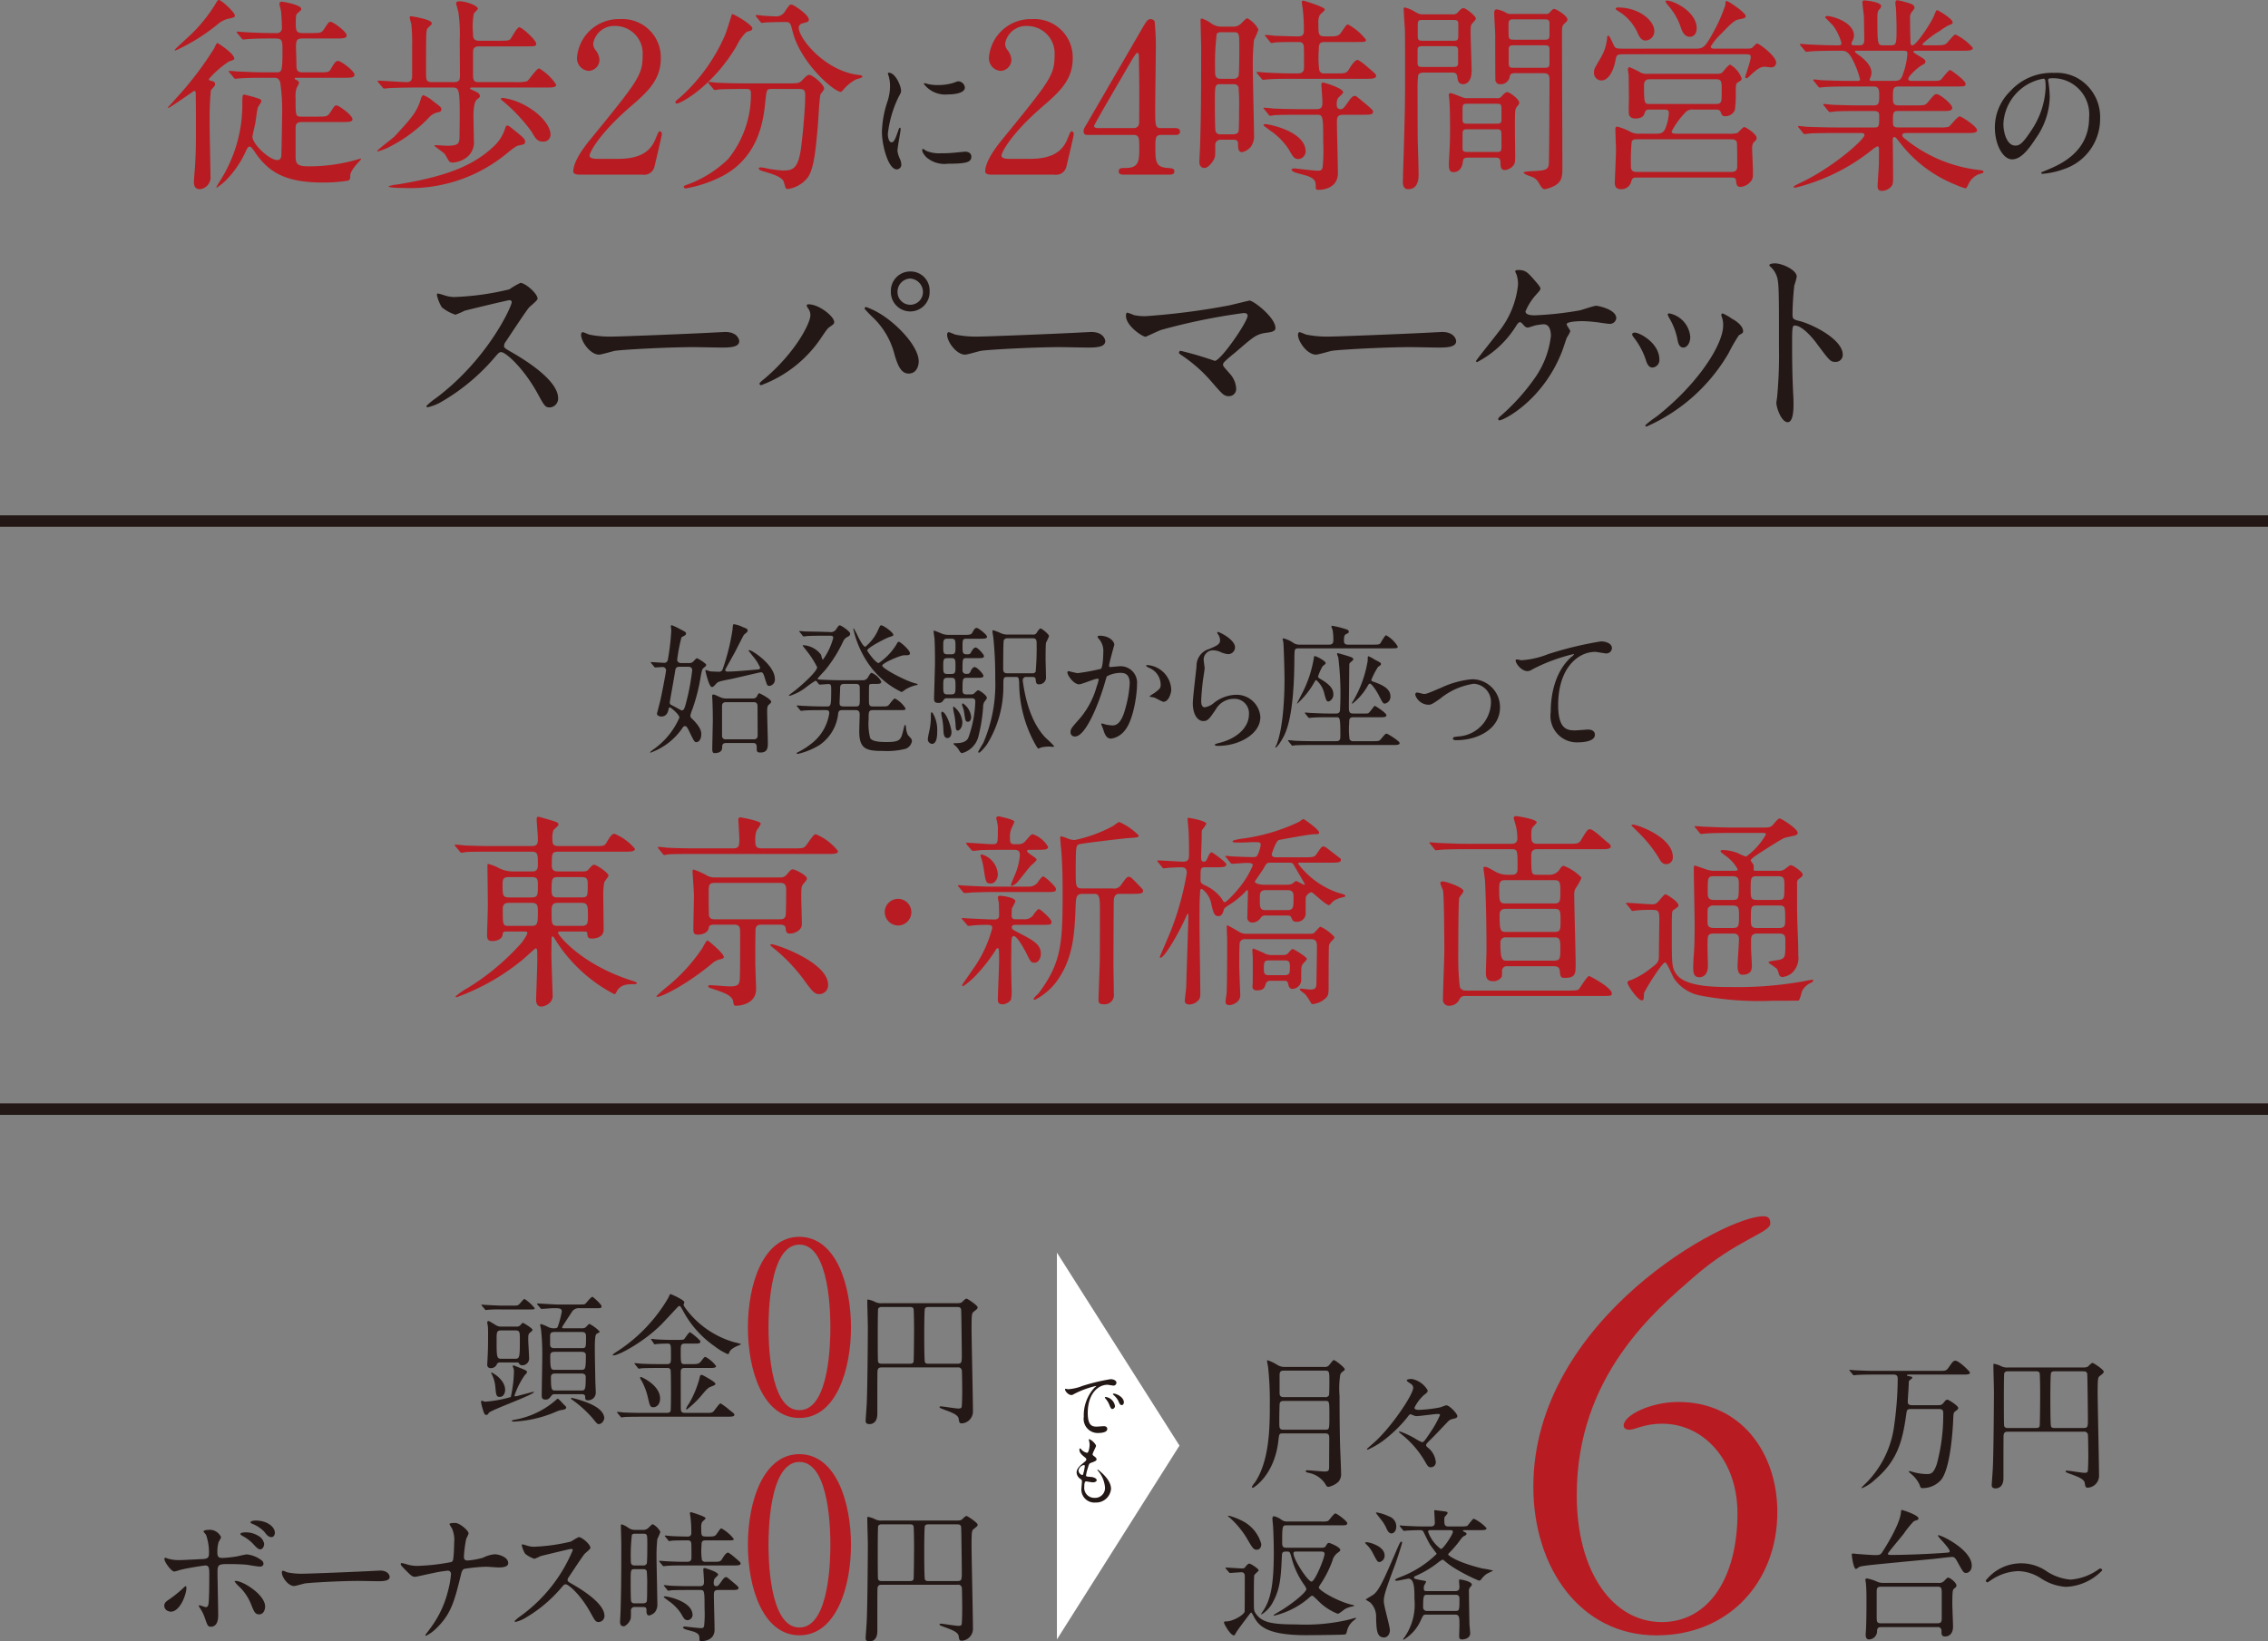 <svg xmlns="http://www.w3.org/2000/svg" viewBox="0 0 240 173.71"><rect x="0" y="0" width="240" height="173.71" fill="#808080" stroke="none"/><defs><style>.cls-1{fill:#b81c22;}.cls-2{fill:#231815;}.cls-3{fill:#fff;}.cls-4{fill:none;stroke:#231815;stroke-miterlimit:10;stroke-width:1.214px;}</style></defs><g id="レイヤー_2" data-name="レイヤー 2"><g id="レイヤー_1-2" data-name="レイヤー 1"><path class="cls-1" d="M186.651,128.72c.496,0,.683.256.683.768,0,.96-3.601,1.728-8.069,5.632-4.035,3.52-12.414,10.431-12.414,23.102,0,8.191,3.848,13.439,9,13.439,4.904,0,8.008-4.608,8.008-11.52,0-5.631-3.601-9.471-7.945-9.471-1.986,0-2.855.64-3.538.64-.249,0-.56-.128-.56-.448,0-1.088,2.855-2.496,5.773-2.496,6.642,0,10.49,5.375,10.49,11.647,0,7.359-5.09,13.055-12.787,13.055-8.069,0-13.035-7.167-13.035-15.743C162.257,139.534,182.865,128.528,186.651,128.72Z"/><path class="cls-2" d="M135.754,151.693c-.393,0-.393.045-.48.795-.407,3.615-2.605,4.965-2.707,4.965-.059,0-.088-.045-.088-.105a2.194,2.194,0,0,1,.32-.465c1.572-2.355,1.572-5.97,1.572-8.31a32.911,32.911,0,0,0-.189-3.96c-.015-.06-.102-.54-.102-.585,0-.03,0-.075.044-.075a4.52,4.52,0,0,1,1.048.495,1.37,1.37,0,0,0,.786.21h4.148a.595.595,0,0,0,.597-.255c.335-.42.364-.465.451-.465.146,0,1.15.78,1.15.975a.231.231,0,0,1-.073.135c-.276.195-.335.255-.407.435a9.888,9.888,0,0,0-.073,2.265c0,1.77.015,3.57.059,5.34.015.39.102,2.355.102,2.805a1.226,1.226,0,0,1-.276.915,2.211,2.211,0,0,1-1.033.54c-.189,0-.233-.075-.32-.24a2.684,2.684,0,0,0-1.747-1.229c-.262-.06-.364-.09-.364-.195,0-.06.088-.09.175-.09.146,0,1.602.135,1.791.135.437,0,.51-.09.51-.465,0-.435.014-2.595.014-3.09,0-.42-.159-.48-.466-.48Zm.102-3.435c-.116,0-.393,0-.437.27-.029.12-.044,1.335-.044,1.935,0,.66,0,.84.452.84h4.396c.451,0,.451-.015.451-1.485,0-1.56,0-1.56-.451-1.56Zm0-3.209c-.306,0-.451.105-.451.45v1.845c0,.285.015.51.451.51h4.367a.395.395,0,0,0,.408-.195c.043-.12.043-1.245.043-1.44,0-1.05,0-1.17-.451-1.17Z"/><path class="cls-2" d="M150.654,147.658a4.412,4.412,0,0,0-.976,1.32c0,.225.378.225.48.225a14.084,14.084,0,0,0,2.198-.255c.102-.015.582-.225.698-.225.335,0,1.165.885,1.165,1.14,0,.165-.175.21-.189.225-.554.135-.611.15-.815.36-.495.51-1.252,1.335-1.761,1.83-.495.48-.539.54-.539.66,0,.09.029.12.175.255a2.209,2.209,0,0,1,.844,1.5.526.526,0,0,1-.509.585c-.248,0-.335-.09-.583-.525a10.091,10.091,0,0,0-2.416-2.865c-.044-.045-.379-.3-.379-.345a.067.067,0,0,1,.073-.06,8.987,8.987,0,0,1,1.79.855,3.363,3.363,0,0,0,.568.285c.131,0,.203,0,.858-1.005a10.717,10.717,0,0,0,1.049-1.875c0-.06-.029-.105-.263-.105-.306,0-1.863.225-2.213.225a.823.823,0,0,1-.291-.06c-.028-.015-.335-.135-.349-.135-.103,0-.189.105-.364.345a14.077,14.077,0,0,1-2.053,2.07,8.691,8.691,0,0,1-2.125,1.335.07.07,0,0,1-.073-.075c0-.03.568-.51.626-.57,1.834-1.56,4.266-5.16,4.266-5.91a.506.506,0,0,0-.189-.375c-.073-.06-.495-.3-.495-.405,0-.135.422-.15.539-.15a2.486,2.486,0,0,1,1.674,1.2C151.076,147.344,151.003,147.388,150.654,147.658Z"/><path class="cls-2" d="M129.743,166.028c-.059-.075-.059-.075-.059-.105,0-.03.029-.03.059-.03.232,0,1.397.09,1.659.09s.291-.03.422-.21c.015-.015.233-.3.379-.3s.989.54.989.72c0,.045-.188.21-.203.225a1.581,1.581,0,0,0-.263.285c-.043.09-.043,1.8-.043,2.07,0,.375,0,1.275.014,1.455a.997.997,0,0,0,.117.42c.655,1.08,1.805,1.26,4.353,1.26a19.972,19.972,0,0,0,5.59-.51c.116-.03.641-.18.684-.18.029,0,.059,0,.059.045s-.189.165-.219.21a1.971,1.971,0,0,0-.713,1.02c-.087.36-.102.435-.247.48-.16.045-3.713.075-4.091.075-4.338,0-5.08-1.05-5.604-2.07-.015-.015-.16-.315-.204-.315a.165.165,0,0,0-.102.045c-.015.015-1.427,1.86-1.543,2.115-.116.225-.131.24-.219.24-.349,0-1.033-1.185-1.033-1.35,0-.12.087-.12.232-.12.699,0,1.893-.69,1.951-1.05.015-.09.015-3.405.015-3.705,0-.15,0-.45-.364-.45-.175,0-1.077.075-1.193.075-.059,0-.088-.03-.131-.09Zm3.727-2.625c0,.195-.073.6-.466.6-.35,0-.438-.12-1.121-1.305a9.727,9.727,0,0,0-1.747-2.085.848.848,0,0,1-.204-.18c0-.12,1.02.255,1.383.45A3.894,3.894,0,0,1,133.469,163.403Zm6.404.39c.219,0,.35-.03.451-.225.117-.21.189-.285.32-.285.073,0,1.18.435,1.18.735,0,.12-.044.15-.276.315a1.478,1.478,0,0,0-.554.84,11.441,11.441,0,0,1-1.223,2.43,1.282,1.282,0,0,0-.219.405c0,.27,1.863,1.425,3.523,1.83.043,0,.218.045.218.075,0,.06-.029.06-.16.09a2.662,2.662,0,0,0-.757.255c-.131.06-.655.525-.815.525a5.967,5.967,0,0,1-2.154-1.455c-.422-.405-.48-.45-.553-.45-.088,0-.131.03-.466.33a8.773,8.773,0,0,1-3.537,1.77.067.067,0,0,1-.073-.06c0-.03.757-.465.902-.555,1.397-.885,2.562-1.905,2.562-2.205a1.829,1.829,0,0,0-.189-.375,8.565,8.565,0,0,1-1.368-2.88c-.16-.6-.189-.705-.451-.705-.423,0-.568,0-.583.42-.102,2.145-.146,3.435-.932,4.89a3.219,3.219,0,0,1-1.237,1.35c-.014,0-.028,0-.028-.03a1.51,1.51,0,0,1,.188-.315c.714-1.065,1.15-2.43,1.15-6.15,0-.825-.029-2.235-.087-2.97-.015-.105-.059-.585-.059-.69,0-.18.072-.24.175-.24a2.086,2.086,0,0,1,.771.36.919.919,0,0,0,.567.195h3.64a2.462,2.462,0,0,0,.713-.045c.146-.075.626-.81.801-.81.146,0,1.252.81,1.252,1.035s-.233.225-.67.225h-5.765c-.437,0-.451.105-.451,1.86,0,.45.146.51.451.51Zm-2.707.405c-.131,0-.291,0-.291.18,0,.69,1.543,3,1.906,3,.364,0,1.383-2.49,1.383-2.94,0-.24-.262-.24-.378-.24Z"/><path class="cls-2" d="M144.612,163.208c.277,0,1.907.405,1.907,1.41a.672.672,0,0,1-.538.69c-.204,0-.263-.09-.685-.9a3.356,3.356,0,0,0-.698-.96,1.291,1.291,0,0,1-.145-.18C144.466,163.223,144.569,163.208,144.612,163.208Zm.743,5.535c.597-.465,1.12-1.635,2.504-4.86.087-.195.306-.735.407-.735a.092.092,0,0,1,.102.105c0,.15-.611,1.995-.742,2.34-.946,2.535-1.193,3.24-1.193,3.855,0,.495.641,2.625.641,3.06,0,.54-.335.78-.611.78-.786,0-.801-.825-.845-2.085a2.052,2.052,0,0,0-.626-1.62c-.073-.06-.466-.27-.466-.315C144.525,169.238,145.238,168.833,145.355,168.743Zm.335-8.685a4.965,4.965,0,0,1,1.295.42,1.118,1.118,0,0,1,.771,1.05c0,.495-.262.75-.509.75-.204,0-.35-.15-.495-.45a4.538,4.538,0,0,0-.451-.81c-.146-.18-.423-.54-.699-.9C145.602,160.089,145.646,160.058,145.69,160.058Zm8.297,8.325c.32,0,.451-.12.451-.435,0-.15-.044-.57-.044-.66,0-.09,0-.135.132-.135.043,0,1.223.195,1.223.54,0,.075-.015.09-.233.345a.837.837,0,0,0-.072.45c0,.39.043,3.165.058,3.495.015.135.073.75.073.87,0,.45-.48.645-.859.645-.306,0-.306-.18-.306-.375,0-.165.029-.96.029-1.11,0-.855,0-1.14-.466-1.14H150.857c-.232,0-.247.06-.523.63a4.487,4.487,0,0,1-1.806,2.025.047.047,0,0,1-.043-.045c0-.06.159-.24.188-.285a6.088,6.088,0,0,0,1.005-3.975c0-1.02,0-2.16-.641-2.16-.073,0-1.092.225-1.223.225-.044,0-.189-.015-.189-.075,0-.105.394-.255.51-.3a11.046,11.046,0,0,0,3.901-2.475c0-.015-.583-.78-.699-.96-.16-.27-.407-.75-.684-1.335a.34.34,0,0,0-.32-.21c-.451,0-1.005.015-1.441.045-.059,0-.262.03-.306.03-.059,0-.088-.03-.131-.09l-.291-.345c-.044-.075-.059-.075-.059-.105,0-.015.015-.03.059-.03.102,0,.553.045.64.045.612.03,1.267.06,1.878.06h.685c.146,0,.466,0,.466-.39,0-.195-.059-1.17-.059-1.275,0-.03,0-.06.059-.06.044,0,1.092.135,1.179.15.059.015.175.045.175.15,0,.075-.262.36-.32.42a1.558,1.558,0,0,0-.028.33c0,.405,0,.675.437.675h1.28c.219,0,.67,0,.743-.09.058-.075.494-.615.553-.675a.174.174,0,0,1,.131-.045,4.262,4.262,0,0,1,1.325.99c0,.21-.291.21-.771.21h-1.587c-.073,0-.145,0-.145.075,0,.03.044.045.131.09.131.075.247.105.247.225,0,.12-.087.15-.232.225-.16.075-.247.165-.524.555a12.049,12.049,0,0,1-1.121,1.29.186.186,0,0,0-.058.12c0,.09.917.825,3.653,1.485a6.521,6.521,0,0,1,1.106.225c-.145.075-.597.285-.669.33a2.333,2.333,0,0,0-.583.57.308.308,0,0,1-.262.15,18.423,18.423,0,0,1-2.3-1.155A8.486,8.486,0,0,1,152.779,165.113a.262.262,0,0,0-.131-.06,2.655,2.655,0,0,0-.364.225,10.84,10.84,0,0,1-2.416,1.47c-.219.105-.233.12-.233.195,0,.12,0,.15.917.315.291.045.35.06.35.15a1.369,1.369,0,0,1-.175.33.607.607,0,0,0-.059.3c0,.345.044.345.48.345Zm.015,2.1c.437,0,.437-.075.437-1.305,0-.405-.291-.405-.437-.405H151.061c-.379,0-.466,0-.466,1.29a.385.385,0,0,0,.437.42Zm-2.605-8.55c-.103,0-.276,0-.276.165a3.879,3.879,0,0,0,1.354,1.83c.262,0,1.267-1.56,1.267-1.8,0-.195-.117-.195-.438-.195Z"/><path class="cls-2" d="M55.549,145.505a8.443,8.443,0,0,0-1.106,2.19.07.07,0,0,0,.073.075,1.336,1.336,0,0,0,.262-.045c.175-.045,1.646-.435,1.66-.435s.058,0,.058.03c0,.285-4.585,1.905-4.774,2.205-.073.135-.131.21-.262.21-.088,0-.175-.03-.248-.225a6.148,6.148,0,0,1-.306-1.11c0-.045,0-.165.088-.165.043,0,.276.105.335.105a12.844,12.844,0,0,0,2.722-.495,13.825,13.825,0,0,0,.335-2.655,1.461,1.461,0,0,0-.044-.375,2.301,2.301,0,0,1-.087-.225.098.098,0,0,1,.102-.09c.029,0,.582.225.685.27.363.135.728.285.728.405C55.768,145.295,55.695,145.37,55.549,145.505Zm-1.426-7.334c.582,0,.64,0,.771-.105.116-.075.494-.6.611-.6a4.506,4.506,0,0,1,1.077.975c0,.12-.088.135-.364.135h-3.217a12.285,12.285,0,0,0-1.267.03c-.059,0-.262.03-.306.03-.059,0-.088-.03-.131-.09l-.291-.345c-.044-.06-.059-.075-.059-.105,0-.015.015-.03.059-.03.058,0,.32.03.378.03.219.015,1.427.075,1.688.075Zm-1.209,6.015a.366.366,0,0,0-.32.15.664.664,0,0,1-.64.45.348.348,0,0,1-.394-.39c0-.075.029-.48.029-.57.015-.225.058-1.065.058-2.01,0-.45.015-1.26-.028-1.5-.015-.09-.059-.315-.059-.375a.127.127,0,0,1,.131-.135c.073,0,.146.045.786.435a.977.977,0,0,0,.568.15h1.601a.504.504,0,0,0,.437-.165c.145-.18.175-.225.263-.225.072,0,1.004.57,1.004.735,0,.09-.146.195-.218.255-.233.195-.233.255-.233.825,0,.255.088,1.56.088,1.845a.72.72,0,0,1-.699.825.368.368,0,0,1-.378-.225.221.221,0,0,0-.189-.075Zm-.028,3.645c-.35,0-.394-.18-.466-1.035a3.686,3.686,0,0,0-.452-1.5c0-.015.015-.045.029-.045.131,0,1.456.765,1.456,1.83C53.454,147.365,53.323,147.83,52.886,147.83Zm.16-7.035c-.495,0-.495.195-.495.99,0,1.755,0,2.01.48,2.01h1.499c.48,0,.48-.255.48-2.085,0-.72,0-.915-.48-.915Zm1.396,9.645c-.247,0-.276,0-.276-.075,0-.045,0-.045.233-.105a9.001,9.001,0,0,0,4.483-2.145.192.192,0,0,1,.131-.09c.131,0,.554.525.655.615.175.165.247.225.247.315,0,.18-.247.21-.335.24a2.205,2.205,0,0,0-.713.195A12.823,12.823,0,0,1,54.443,150.44Zm7.104-9.87a.697.697,0,0,0,.437-.105c.059-.06.306-.36.393-.36a3.918,3.918,0,0,1,1.092.825c0,.06-.291.195-.349.24-.175.12-.175,1.05-.175,1.635,0,.495.043,2.865.058,3.39,0,.18.044.99.044,1.185a.813.813,0,0,1-.873.81c-.248,0-.248-.195-.248-.36,0-.285-.262-.285-.349-.285H58.679a.333.333,0,0,0-.306.135c-.247.315-.335.435-.655.435-.393,0-.393-.27-.393-.48,0-.24.059-3.465.059-4.125a24.163,24.163,0,0,0-.132-2.805c-.015-.105-.087-.42-.087-.479a.098.098,0,0,1,.102-.105,4.995,4.995,0,0,1,.771.33,1.445,1.445,0,0,0,.495.12c.306,0,.379,0,.48-.135a10.898,10.898,0,0,0,.437-1.635c0-.36-.276-.36-.888-.36-.175,0-1.106.075-1.267.075-.044,0-.072-.03-.116-.09l-.291-.345c-.029-.045-.059-.075-.059-.105,0-.03.029-.03.044-.03.306,0,1.747.105,2.081.105h2.228c.611,0,.67,0,.786-.105s.567-.705.728-.705c.073,0,.961.81.961.99,0,.21-.145.21-.378.21H61.299a.857.857,0,0,0-.771.375c-.16.27-1.048,1.575-1.048,1.65,0,.105.146.105.219.105Zm-2.839.39c-.451,0-.495.165-.495.465v.855c0,.39.291.39.466.39h2.854c.48,0,.48-.015.48-1.245,0-.39-.16-.465-.495-.465Zm0,2.1c-.48,0-.48.225-.48.51,0,1.395.088,1.395.524,1.395h2.736c.422,0,.51,0,.51-1.47,0-.18,0-.435-.466-.435Zm.073,2.295c-.175,0-.48,0-.48.39,0,1.41.087,1.41.509,1.41h2.664c.422,0,.51,0,.51-1.41,0-.39-.32-.39-.48-.39Zm4.57,5.355c-.146,0-.276-.165-.597-.57a12.274,12.274,0,0,0-2.184-1.995c-.044-.03-.146-.09-.146-.135a.079.079,0,0,1,.073-.075,7.861,7.861,0,0,1,.814.21c1.427.435,2.519,1.005,2.635,1.875C63.978,150.185,63.759,150.71,63.352,150.71Z"/><path class="cls-2" d="M72.341,138.08c0,.09.088.21.233.42a9.679,9.679,0,0,0,5.167,3.555,5.96,5.96,0,0,1,.67.18c0,.045-.044.06-.437.225-.175.075-.655.33-.757.57-.088.225-.117.27-.219.27a6.449,6.449,0,0,1-1.397-.84,10.689,10.689,0,0,1-3.319-3.735c-.262-.465-.291-.51-.378-.51-.088,0-.145.06-.233.15-.684.735-1.44,1.545-1.645,1.755-1.776,1.815-4.513,3.315-5.095,3.315-.029,0-.103,0-.103-.06a2.431,2.431,0,0,1,.438-.33,16.938,16.938,0,0,0,5.473-5.73c.132-.315.145-.36.233-.36.058,0,1.397.6,1.441.84C72.429,137.84,72.341,138.035,72.341,138.08Zm2.402,11.444c.451,0,.567,0,.742-.135.131-.12.611-.87.771-.87a6.947,6.947,0,0,1,.946.705c.451.345.509.39.509.51,0,.18-.291.195-.873.195H67.917c-.335,0-1.325,0-1.835.03-.058,0-.276.045-.32.045-.043,0-.072-.045-.116-.105l-.291-.345a.23.23,0,0,1-.059-.09.039.039,0,0,1,.044-.045c.102,0,.554.045.655.06.67.03,1.31.045,1.994.045h2.548c.116,0,.335,0,.422-.18.044-.105.044-1.814.044-2.1,0-.21,0-2.19-.044-2.295a.365.365,0,0,0-.379-.18h-.814c-.335,0-1.325,0-1.849.03a2.219,2.219,0,0,1-.306.045c-.044,0-.073-.045-.132-.105l-.276-.345a.128.128,0,0,1-.058-.09c0-.03.014-.045.043-.045.103,0,.554.045.655.06.655.03,1.311.045,1.994.045h.729c.437,0,.437-.18.437-.81,0-1.365,0-1.365-.437-1.365-.059,0-.772.015-1.034.045-.044,0-.218.03-.247.03-.044,0-.073-.03-.103-.09l-.232-.345c-.029-.045-.059-.075-.059-.105,0-.03.015-.03.044-.03a3.854,3.854,0,0,1,.437.045c.466.03,1.252.06,1.718.06h.685c.553,0,.582-.045.641-.105.102-.12.466-.705.597-.705.072,0,1.106.81,1.106.99,0,.21-.248.21-.641.21H72.487c-.451,0-.451.195-.451.855,0,1.26.015,1.32.437,1.32H73.069c.743,0,.889,0,1.15-.345.291-.375.32-.42.437-.42a3.272,3.272,0,0,1,1.121.975c0,.195-.32.195-.786.195H72.472c-.32,0-.437.09-.437.465,0,.465,0,3.75.015,3.899.015.27.087.39.437.39Zm-4.892-1.53c0,.675-.407.93-.698.93-.364,0-.379-.12-.626-1.17a6.922,6.922,0,0,0-.611-1.59,2.131,2.131,0,0,1-.189-.36c0-.075.072-.075.116-.075C68.018,145.775,69.852,146.645,69.852,147.995Zm5.852-1.56c0,.12-.043.15-.479.315-.292.12-.408.225-1.049.99a9.925,9.925,0,0,1-1.499,1.425.083.083,0,0,1-.073-.09,2.638,2.638,0,0,1,.32-.555A10.932,10.932,0,0,0,74.03,145.835c.029-.15.059-.33.16-.33a.459.459,0,0,1,.233.06C74.598,145.655,75.704,146.255,75.704,146.435Z"/><path class="cls-1" d="M84.597,150.06c-3.831,0-5.455-4.974-5.455-9.573,0-4.649,1.648-9.598,5.455-9.598,3.928.025,5.455,5.199,5.455,9.598C90.052,144.911,88.501,150.06,84.597,150.06Zm0-18.346c-3.225,0-3.273,7.498-3.273,8.773,0,1.024,0,8.773,3.273,8.748,3.225,0,3.273-7.448,3.273-8.748C87.871,139.437,87.871,131.714,84.597,131.714Z"/><path class="cls-2" d="M93.335,144.71c-.219,0-.466.015-.48.42-.015.435-.015,2.16-.015,4.5,0,1.02-.67,1.08-.801,1.08-.437,0-.437-.21-.437-.405,0-.03.088-1.275.103-1.515.102-1.59.131-8.13.131-8.28,0-.405-.059-2.37-.059-2.805,0-.105,0-.18.073-.18a2.851,2.851,0,0,1,.786.27,1.452,1.452,0,0,0,.742.12h7.831c.466,0,.524-.045.685-.21.218-.21.306-.27.393-.27.088,0,1.165.705,1.165.915,0,.15-.073.195-.379.435-.232.18-.262.21-.262,1.815,0,1.23.146,7.425.146,8.82a1.261,1.261,0,0,1-1.179,1.215c-.248,0-.277-.105-.335-.51-.073-.405-.742-.645-1.165-.81-.771-.285-.858-.315-.858-.405,0-.075.102-.075.175-.075.188,0,1.514.225,1.805.225.145,0,.32,0,.364-.165.043-.225.058-1.29.058-1.62,0-.3-.015-2.145-.043-2.265a.38.38,0,0,0-.438-.3Zm2.955-.39c.146,0,.306-.015.379-.18.043-.12.058-3.165.058-3.525,0-.285-.015-2.01-.058-2.115-.088-.18-.219-.18-.379-.18H93.305a.379.379,0,0,0-.378.18c-.044.105-.044,2.61-.044,2.97,0,.315,0,2.475.029,2.61.043.24.306.24.393.24Zm4.979,0c.51,0,.51-.105.51-1.035,0-.21-.044-4.53-.073-4.71-.059-.255-.247-.255-.48-.255H98.313c-.189,0-.364,0-.437.165-.073.15-.073,2.4-.073,2.79,0,.375,0,2.73.073,2.88.072.165.232.165.437.165Z"/><path class="cls-2" d="M17.383,169.945c0-.285.131-.435.554-.705a12.556,12.556,0,0,0,1.426-1.155c.073-.075.233-.225.292-.225.058,0,.072.135.072.18,0,.705-.684,2.52-1.645,2.52a.686.686,0,0,1-.276-.06A.6.6,0,0,1,17.383,169.945Zm5.706.99c0,.225,0,1.215-.771,1.215-.319,0-.349-.09-.654-.96a4.315,4.315,0,0,0-.539-1.065c-.058-.105-.087-.135-.087-.18a.054.054,0,0,1,.058-.06c.103,0,.583.195.685.195.189,0,.262-.165.291-.405.073-.705.073-2.205.073-3.015,0-.72-.029-.99-.423-.99-.087,0-1.834.255-2.692.48a4.274,4.274,0,0,1-.583.165c-.32,0-1.048-1.02-1.048-1.32,0-.075.015-.135.102-.135.059,0,.088.015.277.09a4.183,4.183,0,0,0,1.295.15c.335,0,1.907-.09,2.344-.105.554-.03.699-.135.699-.63a5.653,5.653,0,0,0-.306-1.92c-.029-.075-.276-.315-.276-.39,0-.045.16-.15.494-.15a1.318,1.318,0,0,1,1.369.78,3.177,3.177,0,0,1-.263.495,3.861,3.861,0,0,0-.131,1.155c0,.465.189.54.567.54a12.469,12.469,0,0,0,1.412-.15c.189-.03.961-.225,1.121-.225a3,3,0,0,1,1.412.51c.16.105.364.225.364.48,0,.285-.32.3-.379.3-.218,0-1.164-.165-1.368-.195-.554-.06-1.616-.075-1.732-.075-1.252,0-1.383,0-1.383.855C23.017,167.095,23.09,170.29,23.09,170.935Zm3.509-1.08A5.367,5.367,0,0,0,25.42,168.01a3.423,3.423,0,0,1-.583-.63c0-.075.073-.075.103-.075.771,0,3.115,1.455,3.115,2.715,0,.345-.175.84-.655.825C26.991,170.845,26.86,170.5,26.598,169.855Zm.713-7.334a1.204,1.204,0,0,1,.641.855c0,.3-.175.585-.407.585-.175,0-.291-.06-.786-.6a4.151,4.151,0,0,0-1.092-.81c-.073-.045-.233-.15-.233-.21,0-.045.117-.15.248-.15A2.486,2.486,0,0,1,27.311,162.52Zm1.776-.3c0,.18-.116.45-.364.45-.306,0-.495-.225-.757-.57a3.515,3.515,0,0,0-1.267-.84c-.146-.06-.189-.12-.189-.165,0-.105.263-.18.539-.18C28.257,160.915,29.088,161.575,29.088,162.22Z"/><path class="cls-2" d="M39.897,166.225c.087,0,.247-.015.32-.015.888,0,1.019.555,1.019.66,0,.42-.597.465-1.208.465-.335,0-1.79-.03-2.082-.03-2.009,0-5.342.195-5.691.27-.175.03-.961.27-1.136.27-.626,0-1.295-.93-1.295-1.44,0-.09.043-.18.116-.18s.422.165.495.18a7.714,7.714,0,0,0,1.775.135C32.691,166.54,37.772,166.345,39.897,166.225Z"/><path class="cls-2" d="M47.344,166.225a12.229,12.229,0,0,0-1.397.225c-.32.06-1.921.42-1.98.42-.35,0-.422-.075-1.149-.81-.379-.39-.408-.435-.408-.54a.099.099,0,0,1,.102-.105,4.712,4.712,0,0,1,.583.15,3.665,3.665,0,0,0,1.106.15,22.067,22.067,0,0,0,3.552-.405c.189-.09.203-.225.232-.525.044-.39.073-1.11.073-1.5a3.091,3.091,0,0,0-.233-1.545,2.435,2.435,0,0,1-.262-.45c0-.12.48-.12.626-.12.437,0,1.397.795,1.397,1.11a3.246,3.246,0,0,1-.247.555,12.908,12.908,0,0,0-.248,1.89c0,.27.088.42.379.42a7.903,7.903,0,0,0,1.659-.3,3.254,3.254,0,0,1,1.223-.36c.394,0,1.427.27,1.427.945,0,.45-.771.45-1.02.45-.203,0-1.105-.075-1.295-.075a17.267,17.267,0,0,0-2.329.225c-.16.06-.262.195-.35.585-.67,2.73-1.019,4.17-2.605,5.7a4.108,4.108,0,0,1-1.092.795.069.069,0,0,1-.073-.075c0-.045.451-.6.729-1.005a10.945,10.945,0,0,0,1.674-3.705,9.615,9.615,0,0,0,.306-1.755A.331.331,0,0,0,47.344,166.225Z"/><path class="cls-2" d="M60.44,163.915c-.102,0-3.158.735-3.231.765a6.053,6.053,0,0,1-.655.285,3.011,3.011,0,0,1-.989-.54,3.096,3.096,0,0,1-.35-.87c0-.075.015-.12.087-.12.015,0,.335.09.379.105a2.531,2.531,0,0,0,.771.15,19.583,19.583,0,0,0,3.988-.555,5.508,5.508,0,0,1,.801-.465c.35,0,1.237.765,1.237,1.14,0,.135-.538.54-.626.645-.291.36-1.441,2.115-1.674,2.46a.5.5,0,0,0-.116.3c0,.135.029.165.641.51.654.39,3.261,1.905,3.261,3.27a.64.64,0,0,1-.598.66c-.334,0-.393-.105-.902-1.035-1.004-1.815-2.285-2.955-2.605-2.955-.146,0-.189.045-.51.42a14.71,14.71,0,0,1-3.887,3.21,3.495,3.495,0,0,1-.902.345c-.029,0-.102,0-.102-.09a4.564,4.564,0,0,1,.669-.555,16.309,16.309,0,0,0,5.488-6.96A.163.163,0,0,0,60.44,163.915Z"/><path class="cls-2" d="M68.032,161.905a.769.769,0,0,0,.597-.225c.335-.33.379-.375.451-.375a1.923,1.923,0,0,1,.801.81,5.715,5.715,0,0,1-.32.75,16.326,16.326,0,0,0-.087,1.92c0,.78.087,4.23.087,4.92a1.316,1.316,0,0,1-.262.915,1.219,1.219,0,0,1-.611.345c-.263,0-.277-.345-.277-.435,0-.36,0-.465-.407-.465h-.83a.372.372,0,0,0-.407.42c0,.045,0,.645-.015.735-.044.39-.524.885-.742.885-.394,0-.394-.345-.394-.48s.059-1.095.059-1.305c.044-1.59.073-2.655.073-6.854,0-.315-.044-1.71-.044-1.98,0-.075,0-.165.087-.165a2.41,2.41,0,0,1,.655.33,1.22,1.22,0,0,0,.801.255Zm-.029,7.77c.131,0,.35,0,.437-.195.044-.105.044-1.305.044-1.62a14.768,14.768,0,0,0-.044-1.605.353.353,0,0,0-.335-.195h-.989c-.379,0-.379.12-.379,1.35,0,.42,0,1.965.059,2.07a.329.329,0,0,0,.35.195Zm-.83-7.365a.352.352,0,0,0-.306.12,18.643,18.643,0,0,0-.116,2.64c0,.33,0,.6.407.6h.889a.393.393,0,0,0,.393-.195c.059-.15.059-1.71.059-2.01,0-1.08,0-1.155-.422-1.155ZM75.485,165.28c.684,0,.757,0,.976-.375.102-.165.363-.6.597-.6a3.62,3.62,0,0,1,.582.42c.685.585.728.615.728.735,0,.21-.306.21-.786.21H72.093c-.685,0-1.281.015-1.558.045-.059,0-.277.03-.32.03-.044,0-.073-.03-.116-.09l-.292-.345c-.058-.075-.058-.075-.058-.105,0-.03.015-.03.043-.03.117,0,.568.045.655.045.51.03,1.237.06,1.718.06h.568c.437,0,.437-.3.437-.48,0-.315,0-1.14-.015-1.41-.015-.375-.248-.375-.394-.375-.466,0-1.208,0-1.63.03-.044,0-.262.045-.306.045-.059,0-.088-.045-.131-.105l-.277-.345c-.058-.06-.072-.075-.072-.09,0-.03.029-.045.059-.045.102,0,.553.045.64.06.524.015,1.165.045,1.675.045.16,0,.437,0,.437-.375a12.73,12.73,0,0,0-.088-1.665c-.015-.075-.058-.36-.058-.42a.108.108,0,0,1,.116-.12c.015,0,1.543.45,1.543.645,0,.075-.32.33-.364.39a1.166,1.166,0,0,0-.102.6c0,.9,0,.945.626.945.597,0,.815.015,1.005-.27.407-.585.407-.585.523-.585a4.232,4.232,0,0,1,1.281,1.095c0,.165-.073.165-.713.165H74.64c-.407,0-.407.24-.407.6a6.278,6.278,0,0,0,.044,1.47.355.355,0,0,0,.378.195Zm.553,2.985c-.437,0-.495.135-.495.54,0,.585.073,3.135.073,3.66,0,1.17-1.193,1.215-1.397,1.215-.146,0-.204-.015-.204-.18,0-.39,0-.6-.611-.825-.146-.045-.786-.21-.902-.255-.059-.03-.232-.12-.232-.18,0-.06.087-.105.218-.105.059,0,1.383.165,1.646.165.247,0,.319-.03.378-.24a11.978,11.978,0,0,0,.044-1.845c0-1.92-.015-1.95-.495-1.95H72.865c-.32,0-1.325,0-1.834.03a2.141,2.141,0,0,1-.307.045c-.058,0-.087-.045-.131-.105l-.276-.345c-.059-.06-.072-.075-.072-.09,0-.03.028-.045.058-.045.103,0,.554.045.641.06.67.03,1.325.045,1.994.045h1.136c.422,0,.422-.255.422-.51,0-.195-.072-1.2-.072-1.23,0-.12.028-.18.116-.18.087,0,1.456.405,1.456.705,0,.09-.364.375-.394.45a.95.95,0,0,0-.072.45c0,.255.131.315.276.315.175,0,.218-.06.582-.57.131-.195.291-.39.451-.39.073,0,.131.045.582.42.685.57.729.615.729.735,0,.21-.291.21-.771.21ZM72.777,171.46c-.32,0-.407-.165-.713-.705a4.782,4.782,0,0,0-1.296-1.32c-.058-.045-.523-.39-.523-.405,0-.075.072-.09.116-.09.291,0,2.926.525,2.926,1.98A.566.566,0,0,1,72.777,171.46Z"/><path class="cls-1" d="M84.597,173.06c-3.831,0-5.455-4.974-5.455-9.573,0-4.649,1.648-9.598,5.455-9.598,3.928.025,5.455,5.199,5.455,9.598C90.052,167.911,88.501,173.06,84.597,173.06Zm0-18.346c-3.225,0-3.273,7.498-3.273,8.773,0,1.024,0,8.773,3.273,8.748,3.225,0,3.273-7.448,3.273-8.748C87.871,162.437,87.871,154.714,84.597,154.714Z"/><path class="cls-2" d="M93.335,167.71c-.219,0-.466.015-.48.42-.015.435-.015,2.16-.015,4.5,0,1.02-.67,1.08-.801,1.08-.437,0-.437-.21-.437-.405,0-.03.088-1.275.103-1.515.102-1.59.131-8.13.131-8.28,0-.405-.059-2.37-.059-2.805,0-.105,0-.18.073-.18a2.851,2.851,0,0,1,.786.27,1.452,1.452,0,0,0,.742.12h7.831c.466,0,.524-.045.685-.21.218-.21.306-.27.393-.27.088,0,1.165.705,1.165.915,0,.15-.073.195-.379.435-.232.18-.262.21-.262,1.815,0,1.23.146,7.425.146,8.82a1.261,1.261,0,0,1-1.179,1.215c-.248,0-.277-.105-.335-.51-.073-.405-.742-.645-1.165-.81-.771-.285-.858-.315-.858-.405,0-.075.102-.075.175-.075.188,0,1.514.225,1.805.225.145,0,.32,0,.364-.165.043-.225.058-1.29.058-1.62,0-.3-.015-2.145-.043-2.265a.38.38,0,0,0-.438-.3Zm2.955-.39c.146,0,.306-.015.379-.18.043-.12.058-3.165.058-3.525,0-.285-.015-2.01-.058-2.115-.088-.18-.219-.18-.379-.18H93.305a.379.379,0,0,0-.378.18c-.044.105-.044,2.61-.044,2.97,0,.315,0,2.475.029,2.61.043.24.306.24.393.24Zm4.979,0c.51,0,.51-.105.51-1.035,0-.21-.044-4.53-.073-4.71-.059-.255-.247-.255-.48-.255H98.313c-.189,0-.364,0-.437.165-.073.15-.073,2.4-.073,2.79,0,.375,0,2.73.073,2.88.072.165.232.165.437.165Z"/><path class="cls-2" d="M202.273,149.113c-.48,0-.48.075-.554.555-.393,2.85-.932,4.935-3.333,6.945a4.362,4.362,0,0,1-1.368.885.032.032,0,0,1-.029-.03c0-.045.131-.18.175-.225a10.533,10.533,0,0,0,3.29-6.465,36.938,36.938,0,0,0,.363-4.8c0-.33-.058-.51-.451-.51h-2.053c-.32,0-1.324,0-1.834.045-.044,0-.262.03-.306.03-.059,0-.072-.03-.131-.105l-.276-.33c-.059-.075-.073-.09-.073-.105,0-.03.029-.03.059-.03.102,0,.553.045.641.045.669.03,1.324.06,1.994.06h6.827c.67,0,.742,0,1.033-.42.364-.525.466-.66.67-.66.378,0,1.543,1.14,1.543,1.26,0,.21-.306.21-.786.21h-5.619c-.102,0-.262,0-.262.075,0,.045.015.045.262.105.248.045.306.06.306.15,0,.09-.349.3-.363.36l-.044.93c-.015.21-.073,1.08-.073,1.26,0,.165.029.36.438.36H205.009c.291,0,.437,0,.611-.195.291-.36.335-.39.437-.39.175,0,1.165.66,1.165.87,0,.135-.088.195-.291.345-.219.15-.219.24-.248,1.035-.028.54-.232,4.92-1.266,6.225a2.587,2.587,0,0,1-1.966.885c-.203,0-.218-.03-.335-.39a3.316,3.316,0,0,0-.844-1.08c-.248-.21-.276-.24-.276-.3,0-.03.043-.03.058-.03.088,0,.495.135.582.15a5.933,5.933,0,0,0,1.209.165c.451,0,.757,0,1.12-1.095a20.038,20.038,0,0,0,.67-5.34c0-.36-.116-.45-.495-.45Z"/><path class="cls-2" d="M212.499,151.513c-.219,0-.466.015-.48.42-.015.435-.015,2.16-.015,4.5,0,1.02-.669,1.08-.801,1.08-.437,0-.437-.21-.437-.405,0-.03.088-1.275.102-1.515.103-1.59.132-8.13.132-8.28,0-.405-.059-2.37-.059-2.805,0-.105,0-.18.073-.18a2.836,2.836,0,0,1,.785.27,1.458,1.458,0,0,0,.743.12h7.831c.466,0,.524-.045.685-.21.218-.21.306-.27.393-.27.088,0,1.165.705,1.165.915,0,.15-.073.195-.379.435-.232.18-.262.21-.262,1.815,0,1.23.145,7.425.145,8.82a1.261,1.261,0,0,1-1.179,1.215c-.248,0-.277-.105-.335-.51-.073-.405-.742-.645-1.165-.81-.771-.285-.858-.315-.858-.405,0-.075.102-.075.175-.075.188,0,1.514.225,1.805.225.145,0,.32,0,.364-.165.043-.225.058-1.29.058-1.62,0-.3-.015-2.145-.043-2.265a.379.379,0,0,0-.438-.3Zm2.955-.39c.146,0,.306-.015.379-.18.043-.12.058-3.165.058-3.525,0-.285-.015-2.01-.058-2.115-.088-.18-.219-.18-.379-.18H212.47a.379.379,0,0,0-.378.18c-.044.105-.044,2.61-.044,2.97,0,.315,0,2.475.029,2.61.043.24.306.24.393.24Zm4.979,0c.51,0,.51-.105.51-1.035,0-.21-.044-4.53-.073-4.71-.059-.255-.247-.255-.48-.255h-2.911c-.189,0-.364,0-.437.165-.073.15-.073,2.4-.073,2.79,0,.375,0,2.73.073,2.88.072.165.232.165.437.165Z"/><path class="cls-2" d="M205.068,162.503c0-.03.015-.03.044-.03.393,0,3.537,1.56,3.537,3.21,0,.66-.466.78-.597.78-.277,0-.335-.12-.946-1.23-.233-.42-.35-.465-.554-.465-.189,0-1.775.195-2.11.225-6.42.615-7.396.69-7.715.84a1.515,1.515,0,0,1-.32.21c-.277,0-.452-1.38-.452-1.515,0-.12.044-.12.132-.12.058,0,.378.045.451.045.932.075,1.659.12,1.893.12.509,0,.597-.045.844-.465.102-.15,1.747-2.7,1.878-4.02.029-.255.029-.285.102-.285.117,0,1.762.54,1.762.885a.186.186,0,0,1-.087.15c-.059.03-.364.12-.423.165a10.597,10.597,0,0,0-1.062,1.32c-.247.33-1.674,1.995-1.674,2.115s.291.12.32.12c1.455,0,4.178-.105,5.691-.225.451-.03.495-.045.524-.105C206.45,163.943,205.068,162.668,205.068,162.503Zm.044,5.01a.714.714,0,0,0,.611-.195c.306-.315.334-.36.437-.36.175,0,.873.51.873.84,0,.12-.102.21-.218.3-.175.135-.219.18-.219,1.665,0,.33.073,1.995.073,2.37,0,1.05-.758,1.05-.815,1.05-.408,0-.408-.225-.408-.57a.374.374,0,0,0-.437-.42h-5.925c-.335,0-.437.12-.451.39a.879.879,0,0,1-.844.915c-.103,0-.364,0-.364-.525,0-.06.015-.225.029-.435.058-.915.058-2.895.058-3.12,0-.825-.014-1.29-.058-1.815,0-.06-.059-.36-.059-.435,0-.09.088-.12.189-.12a4.366,4.366,0,0,1,1.092.36,1.635,1.635,0,0,0,.641.105Zm-6.056.405c-.452,0-.466.21-.466.6v2.475c0,.615,0,.795.451.795h5.982c.437,0,.451-.21.451-.6v-2.475c0-.63,0-.795-.451-.795Z"/><path class="cls-2" d="M216.662,166.343a5.544,5.544,0,0,0,2.416.825,5.842,5.842,0,0,0,2.94-1.05c.131-.09.175-.12.233-.12a.195.195,0,0,1,.203.195,5.623,5.623,0,0,1-3.828,1.74,5.37,5.37,0,0,1-2.605-.87,4.634,4.634,0,0,0-2.431-.795,5.433,5.433,0,0,0-2.752.855c-.072.045-.48.33-.509.33a.186.186,0,0,1-.189-.195,4.754,4.754,0,0,1,6.521-.915Z"/><path class="cls-3" d="M111.843,132.559l12.969,20.426-12.969,20.513Z"/><path class="cls-2" d="M113.024,147.019a4.886,4.886,0,0,0,1.507-.344,20.562,20.562,0,0,1,2.982-.719c.279,0,.629.112.629.384a.313.313,0,0,1-.318.295c-.101,0-.544-.088-.629-.088-.987,0-2.089.936-2.089,2.999,0,1.343.489,1.431.947,1.431.117,0,.668-.048.738-.048.241,0,.381.104.381.296,0,.424-.855.424-.901.424a1.49,1.49,0,0,1-1.584-1.711,4.315,4.315,0,0,1,1.126-3.078,1.506,1.506,0,0,0,.194-.168c0-.016-.031-.016-.047-.016a9.706,9.706,0,0,0-2.314.855.578.578,0,0,1-.264.104c-.389,0-.761-.536-.66-.647C112.752,146.948,112.977,147.019,113.024,147.019Zm4.963,1.767a.321.321,0,0,1-.272.328c-.14,0-.209-.152-.334-.464a2.096,2.096,0,0,0-.388-.624.44.44,0,0,1-.078-.144c0-.04.085-.048.155-.032A1.142,1.142,0,0,1,117.987,148.786Zm.94-.384c0,.208-.125.296-.226.296-.186,0-.271-.232-.349-.424a2.076,2.076,0,0,0-.513-.64c-.039-.032-.07-.064-.07-.104,0-.048.085-.048.108-.048a.692.692,0,0,1,.194.04C118.53,147.675,118.927,148.019,118.927,148.403Z"/><path class="cls-2" d="M115.983,153.029c0,.072-.365.743-.365.879,0,.056.039.112.14.184.187.136.28.224.28.344,0,.128-.085.191-.575.368-.209.072-.225.128-.373.631a4.291,4.291,0,0,0-.163.696c0,.128.031.128.575.176.187.016.551.136.551.336,0,.144-.209.232-.404.232-.116,0-.676-.104-.714-.104-.194,0-.194.376-.194.552a1.056,1.056,0,0,0,1.072,1.191,1.042,1.042,0,0,0,1.119-1.087,3.06,3.06,0,0,0-.769-1.807.131.131,0,0,1-.031-.08c0-.072.171.08.194.096.893.744,1.243,1.375,1.243,1.935a1.586,1.586,0,0,1-1.654,1.439,1.378,1.378,0,0,1-1.483-1.447c0-.128.062-.671.062-.784,0-.096-.016-.152-.147-.256a.872.872,0,0,1-.419-.679c0-.24.085-.504.575-.912.404-.336.451-.368.451-.48,0-.104-.039-.136-.21-.271-.225-.184-.52-.424-.52-.76,0-.056.016-.144.07-.144.039,0,.171.168.202.192a1.14,1.14,0,0,0,.528.28c.217,0,.279-.711.279-.823a2.143,2.143,0,0,0-.078-.536.167.167,0,0,1-.015-.08C115.44,152.285,115.983,152.813,115.983,153.029Zm-1.289,2.015a.699.699,0,0,0-.567.576.521.521,0,0,0,.396.48.1.1,0,0,0,.085-.064,5.298,5.298,0,0,0,.186-.855C114.795,155.115,114.795,155.044,114.694,155.044Z"/><line class="cls-4" x1="240" y1="55.143" y2="55.143"/><line class="cls-4" x1="240" y1="117.378" y2="117.378"/><path class="cls-1" d="M20.713,9.879c0-.066-.021-.264-.149-.264-.064,0-2.583,1.804-2.754,1.804a.047.047,0,0,1-.043-.044c0-.022.854-.946.961-1.078a34.978,34.978,0,0,0,3.928-5.171c.128-.264.256-.572.342-.572.063,0,1.793,1.101,1.793,1.65,0,.11-.064.132-.576.308A10.592,10.592,0,0,0,22.101,8.361c0,.11.085.154.171.176.362.088.49.132.49.374a.216.216,0,0,1-.042.154c-.043.088-.363.418-.406.506a28.375,28.375,0,0,0-.128,3.146c-.021.836.086,4.951.086,5.875a1.259,1.259,0,0,1-1.132,1.43c-.619,0-.619-.572-.619-.77,0-.176.085-1.298.106-1.474.107-1.65.107-2.508.107-4.907C20.735,11.485,20.713,10.165,20.713,9.879ZM24.855,1.65c0,.176-.086.198-.684.33a2.633,2.633,0,0,0-1.089.55,20.34,20.34,0,0,1-4.227,2.684c-.234.11-.256.132-.299.132-.021,0-.064,0-.064-.066,0-.066,1.26-1.21,1.452-1.386A16.322,16.322,0,0,0,22.827.374c.171-.286.213-.374.342-.374C23.424,0,24.855,1.298,24.855,1.65ZM28.056,8.229c-.49,0-1.942,0-2.689.066-.085,0-.384.044-.47.044-.063,0-.106-.044-.171-.132l-.427-.506c-.085-.11-.085-.11-.085-.154s.021-.044.085-.044c.149,0,.812.066.939.066.981.044,1.921.088,2.925.088h1.089c.576,0,.64-.11.64-2.42,0-1.144-.106-1.166-1.003-1.166-.491,0-1.942,0-2.689.066-.086,0-.385.044-.448.044-.086,0-.129-.044-.192-.132l-.427-.506c-.064-.11-.086-.11-.086-.154,0-.022.021-.044.086-.044.085,0,1.131.088,1.345.088,1.559.066,1.601.066,2.732.066a.527.527,0,0,0,.619-.594c0-.484-.064-1.452-.086-1.694-.021-.132-.171-.682-.171-.792,0-.198.129-.242.278-.242.021,0,2.027.308,2.027.77,0,.11-.021.132-.405.462-.128.11-.171.264-.171.99,0,.748,0,1.1.704,1.1h.918c.982,0,1.11,0,1.409-.484.427-.638.47-.704.662-.704.256,0,1.687,1.034,1.687,1.43,0,.33-.406.33-1.153.33H32.005c-.576,0-.683.176-.683.88,0,.264.043,1.452.043,1.694,0,.704,0,1.012.683,1.012h1.687c.982,0,1.089,0,1.323-.44.342-.594.491-.77.705-.77.341,0,1.75,1.078,1.75,1.452,0,.33-.384.33-1.131.33H31.386c-.128,0-.191,0-.191.088,0,.066.063.11.191.154.086.044.257.154.257.308a2.972,2.972,0,0,1-.257.528,3.08,3.08,0,0,0-.106,1.078c0,1.914,0,1.958.641,1.958h1.644c.982,0,1.089,0,1.409-.484.405-.638.448-.704.641-.704.256,0,1.687,1.056,1.687,1.452,0,.308-.385.308-1.153.308H31.942c-.619,0-.662.286-.662.726v2.882c0,.836.192,1.079,1.366,1.079a18.105,18.105,0,0,0,4.696-.594c.128-.022.769-.22.812-.22.021,0,.063,0,.063.044a3.349,3.349,0,0,1-.384.44c-.726.836-.769,1.144-.769,1.342,0,.242,0,.396-.234.506a17.233,17.233,0,0,1-2.626.198c-4.056,0-5.85-1.1-7.344-3.388-.085-.11-.299-.418-.448-.418-.128,0-.234.132-.405.506a10.631,10.631,0,0,1-2.028,2.993,5.787,5.787,0,0,1-1.067.858c-.021,0-.021-.022-.021-.044,0-.066.47-.792.556-.946A15.014,15.014,0,0,0,25.644,11.155c0-1.078,0-1.144.235-1.144.021,0,.769.198,1.003.264.705.22.769.242.769.44,0,.132-.342.572-.363.66-.085.264-.234,1.452-.277,1.694-.042.176-.299,1.298-.299,1.386,0,.814,1.814,2.486,2.626,2.486.128,0,.363-.022.427-.418.021-.198.086-3.873.086-4.158a21.625,21.625,0,0,0-.192-3.631c-.171-.506-.405-.506-.747-.506Z"/><path class="cls-1" d="M46.706,11.573c0,.176-.085.264-.448.33a1.683,1.683,0,0,0-.875.55A15.525,15.525,0,0,1,40.921,15.688a7.798,7.798,0,0,1-.918.33c-.042,0-.085,0-.085-.044,0-.11,1.644-1.342,1.836-1.541,1.985-2.134,2.412-2.706,2.817-4.092.021-.044.106-.264.235-.264a3.239,3.239,0,0,1,.981.594C46.622,11.288,46.706,11.375,46.706,11.573Zm1.323-2.882c.577,0,.641-.242.641-.704,0-1.232-.021-2.508-.021-3.762a16.337,16.337,0,0,0-.128-2.839c-.021-.176-.256-.946-.256-1.034,0-.198.277-.22.362-.22.684,0,1.943.462,1.943.792,0,.088-.385.418-.428.506a7.313,7.313,0,0,0-.085,2.112c0,.396,0,.77.662.77h2.22c.812,0,.961-.044,1.089-.198.128-.154.683-1.232.918-1.232.299,0,1.793,1.364,1.793,1.738,0,.286-.128.286-1.152.286H50.72c-.662,0-.662.352-.662.682V7.965c0,.704.234.726.684.726h3.906A4.378,4.378,0,0,0,55.757,8.603c.235-.132,1.004-1.364,1.303-1.364a5.464,5.464,0,0,1,1.793,1.716c0,.308-.384.308-1.131.308H49.909c-.043,0-.171.022-.171.11,0,.044.064.066.491.264.342.154.513.264.555.506.021.11-.021.154-.299.374-.362.264-.384,1.32-.384,1.804,0,.132.042,2.223.042,2.487a2.029,2.029,0,0,1-.981,2.002,2.766,2.766,0,0,1-1.26.396.822.822,0,0,1-.299-.066c-.128-.066-.448-.748-.555-.858-.149-.154-1.067-.814-1.067-.836,0-.066.085-.088.128-.088.064,0,1.003.066,1.195.066,1.217,0,1.303-.242,1.323-.968,0-.638.021-1.541.021-2.201,0-2.816-.085-2.992-.769-2.992H43.803c-.384,0-1.964.022-2.689.066-.064,0-.384.044-.47.044-.064,0-.106-.044-.171-.132l-.427-.506c-.085-.11-.085-.11-.085-.154s.042-.044.085-.044c.427,0,2.519.154,3.01.154.47,0,.556-.286.556-.726V4.818a19.401,19.401,0,0,0-.086-2.266,6.748,6.748,0,0,1-.171-.704c0-.11.064-.132.149-.132.021,0,2.178.33,2.178.726a.383.383,0,0,1-.021.154,4.285,4.285,0,0,0-.448.44c-.128.264-.128.726-.128,4.819,0,.66.085.836.641.836Zm7.536,6.293c0,.264-.086.286-.598.396-.363.066-.491.176-1.665,1.122a16.073,16.073,0,0,1-10.631,3.389c-.235,0-1.559,0-1.559-.176a3.358,3.358,0,0,1,.832-.176c5.315-.858,8.24-2.024,10.439-4.181a4.315,4.315,0,0,0,1.067-1.76c.085-.264.106-.308.256-.308.128,0,.214.088.982.704C55.395,14.566,55.566,14.742,55.566,14.984Zm2.689-.748a.722.722,0,0,1-.79.748c-.598,0-.769-.286-1.217-1.056a17.827,17.827,0,0,0-2.882-3.103c-.32-.264-.362-.286-.362-.374s.171-.088.213-.088a6.648,6.648,0,0,1,1.729.484C57.081,11.793,58.255,13.29,58.255,14.236Z"/><path class="cls-1" d="M61.28,18.482c-.128,0-.619-.022-.619-.33,0-1.166,1.366-2.86,1.857-3.455,5.037-6.183,5.485-6.755,5.485-8.845A2.9,2.9,0,0,0,65.164,2.75a2.257,2.257,0,0,0-2.391,1.849,1.15,1.15,0,0,0,.213.66A1.808,1.808,0,0,1,63.435,6.314a1.18,1.18,0,0,1-1.152,1.188,1.337,1.337,0,0,1-1.217-1.496,4.429,4.429,0,0,1,4.59-3.983,4.046,4.046,0,0,1,4.27,4.137c0,2.266-1.345,3.521-3.159,5.083-3.224,2.772-4.377,4.819-4.377,5.237,0,.33.684.33.769.33h2.199c2.156,0,3.394-.616,3.992-2.068.341-.814.341-.836.469-.836.214,0,.214.264.214.308,0,.176-.683,3.014-.79,3.477a1.13,1.13,0,0,1-1.28.792Z"/><path class="cls-1" d="M79.613,2.992c0,.22-.149.264-.598.374A4.86,4.86,0,0,0,77.948,4.862c-2.476,4.203-5.87,6.095-6.34,6.095a.115.115,0,0,1-.128-.132c0-.132.043-.154.448-.484a18.972,18.972,0,0,0,4.803-6.645c.149-.33.705-2.2.726-2.2C77.606,1.43,79.613,2.618,79.613,2.992ZM81.684,9.417c-.556,0-.556.044-.684,1.21-.192,1.936-.598,5.743-4.312,7.877a13.601,13.601,0,0,1-4.077,1.43c-.063,0-.256,0-.256-.154,0-.11.106-.154.491-.286A12.168,12.168,0,0,0,77.051,16.832a10.865,10.865,0,0,0,2.412-6.931c0-.484-.213-.484-.533-.484h-.641c-.79,0-1.814.022-2.199.044a3.653,3.653,0,0,1-.448.066c-.085,0-.128-.066-.191-.154l-.428-.506c-.063-.088-.085-.11-.085-.132,0-.044.021-.066.085-.066.149,0,.79.088.939.088,1.046.044,1.922.066,2.925.066h4.675c.961,0,1.067-.044,1.409-.418.32-.352.513-.484.662-.484.341,0,1.579,1.012,1.579,1.474,0,.11-.342.506-.384.594-.107.22-.235,2.729-.277,3.234-.235,2.663-.406,4.467-1.004,5.457a3.195,3.195,0,0,1-2.178,1.32c-.234,0-.234-.066-.405-.682-.128-.506-.854-.792-1.964-1.122-.47-.132-.704-.22-.704-.352,0-.132.191-.132.234-.132a8.18,8.18,0,0,1,.833.154,12.039,12.039,0,0,0,1.516.176c1.024,0,1.601-.198,1.899-2.464.214-1.694.427-4.247.427-5.369,0-.594-.042-.792-.64-.792Zm1.067-7.085c-.534,0-1.26.022-1.708.044-.064,0-.363.044-.427.044-.064,0-.086-.022-.171-.132l-.406-.506a.246.246,0,0,1-.063-.154c0-.022.021-.044.063-.044.129,0,.747.088.876.088.234.022,1.131.066,1.28.066a1.091,1.091,0,0,0,.896-.572c.427-.616.47-.682.641-.682.277,0,1.857,1.1,1.857,1.584,0,.22-.064.242-.641.396a.502.502,0,0,0-.427.462c0,1.144,2.817,4.643,6.426,5.017.063,0,.319.044.319.176,0,.11-.555.242-.64.264A4.421,4.421,0,0,0,89.326,9.395c-.042.066-.277.33-.342.33-.726,0-4.248-3.037-5.102-6.359-.234-.946-.277-1.034-.769-1.034Z"/><path class="cls-2" d="M94.33,15.062c.247,0,.378-.24.698-1.17.088-.255.131-.375.204-.375.072,0,.072.15.072.18,0,.165-.335,1.92-.335,2.28a2.722,2.722,0,0,0,.233.78,1.663,1.663,0,0,1,.175.66.496.496,0,0,1-.48.51c-.902,0-1.572-2.55-1.572-3.99a11.064,11.064,0,0,1,.611-3.27,5.226,5.226,0,0,0,.248-1.56A3.754,3.754,0,0,0,94.038,8.043a2.063,2.063,0,0,1-.087-.27c0-.045.059-.075.116-.075.67,0,1.281,1.365,1.281,1.905,0,.165,0,.18-.276.69a11.949,11.949,0,0,0-1.121,3.87C93.952,14.613,94.097,15.062,94.33,15.062Zm8.457,1.5c0,.585-.437.765-2.475.765a2.915,2.915,0,0,1-2.271-.675c-.073-.075-.451-.465-.451-.75,0-.03,0-.15.072-.15a2.175,2.175,0,0,1,.35.21,3.485,3.485,0,0,0,1.558.255,11.805,11.805,0,0,0,1.267-.045c.203-.015,1.223-.12,1.28-.12C102.671,16.053,102.788,16.382,102.788,16.562Zm-.684-7.305c0,.735-1.616.735-1.791.735a2.831,2.831,0,0,1-2.548-1.11c0-.03.015-.075.103-.075.044,0,.218.06.407.105a4.826,4.826,0,0,0,.99.09,5.717,5.717,0,0,0,1.602-.225c.437-.165.479-.18.625-.165A.738.738,0,0,1,102.104,9.258Z"/><path class="cls-1" d="M104.871,18.482c-.128,0-.619-.022-.619-.33,0-1.166,1.366-2.86,1.857-3.455,5.037-6.183,5.485-6.755,5.485-8.845A2.9,2.9,0,0,0,108.755,2.75a2.257,2.257,0,0,0-2.391,1.849,1.15,1.15,0,0,0,.213.66,1.81,1.81,0,0,1,.449,1.056,1.181,1.181,0,0,1-1.153,1.188,1.337,1.337,0,0,1-1.217-1.496,4.429,4.429,0,0,1,4.59-3.983A4.046,4.046,0,0,1,113.516,6.161c0,2.266-1.345,3.521-3.159,5.083-3.224,2.772-4.377,4.819-4.377,5.237,0,.33.684.33.769.33h2.199c2.156,0,3.394-.616,3.992-2.068.341-.814.341-.836.469-.836.214,0,.214.264.214.308,0,.176-.683,3.014-.79,3.477a1.13,1.13,0,0,1-1.28.792Z"/><path class="cls-1" d="M124.357,13.554c.128,0,.512.022.512.352,0,.374-.32.374-.512.374h-1.474c-.619,0-.619.352-.619,1.298,0,1.342,0,2.09,1.132,2.178.704.066.875.066.875.396s-.384.33-.576.33H118.892c-.171,0-.513-.022-.513-.33,0-.374.277-.374.726-.374,1.452,0,1.452-.792,1.452-2.178,0-.902,0-1.32-.577-1.32h-4.803c-.256,0-.513,0-.513-.396,0-.22.043-.286.428-.924.47-.814,5.507-9.483,5.636-9.725.64-1.078.704-1.21,1.046-1.21a.51.51,0,0,1,.405.22,25.372,25.372,0,0,1,.128,3.234c0,.836-.063,4.951-.063,5.875,0,1.98,0,2.2.598,2.2Zm-4.377,0a.531.531,0,0,0,.556-.484c.021-.198.021-2.619.021-3.917,0-.308-.043-3.213-.043-3.257,0-.066-.043-.308-.171-.308-.106,0-.448.55-.576.771-.448.792-3.992,6.799-3.992,6.975,0,.132.128.22.427.22Z"/><path class="cls-1" d="M130.458,2.816a1.131,1.131,0,0,0,.875-.33c.491-.484.555-.55.662-.55a2.825,2.825,0,0,1,1.174,1.188,8.416,8.416,0,0,1-.47,1.101A23.866,23.866,0,0,0,132.572,7.041c0,1.144.128,6.205.128,7.217a1.927,1.927,0,0,1-.385,1.342,1.781,1.781,0,0,1-.896.506c-.384,0-.405-.506-.405-.638,0-.528,0-.682-.598-.682h-1.217a.546.546,0,0,0-.598.616c0,.066,0,.946-.021,1.078-.063.572-.769,1.298-1.089,1.298-.576,0-.576-.506-.576-.704s.085-1.606.085-1.914c.064-2.333.107-3.895.107-10.056,0-.462-.064-2.508-.064-2.904,0-.11,0-.242.128-.242a3.563,3.563,0,0,1,.961.484,1.789,1.789,0,0,0,1.174.375Zm-.043,11.397c.192,0,.513,0,.641-.286.063-.154.063-1.914.063-2.376a21.995,21.995,0,0,0-.063-2.354.518.518,0,0,0-.491-.286H129.114c-.556,0-.556.176-.556,1.98,0,.616,0,2.883.086,3.037a.482.482,0,0,0,.512.286ZM129.199,3.41a.515.515,0,0,0-.448.176,27.271,27.271,0,0,0-.171,3.873c0,.484,0,.88.598.88h1.303a.576.576,0,0,0,.576-.286c.085-.22.085-2.508.085-2.948,0-1.584,0-1.694-.619-1.694Zm12.189,4.357c1.003,0,1.109,0,1.43-.55.149-.242.534-.88.876-.88a5.302,5.302,0,0,1,.854.616c1.003.858,1.067.902,1.067,1.078,0,.308-.448.308-1.153.308H136.413c-1.003,0-1.878.022-2.283.066-.086,0-.406.044-.47.044-.064,0-.107-.044-.171-.132l-.427-.506c-.086-.11-.086-.11-.086-.154s.021-.044.064-.044c.171,0,.832.066.96.066.747.044,1.814.088,2.52.088h.832c.641,0,.641-.44.641-.704,0-.462,0-1.672-.021-2.068-.021-.55-.362-.55-.576-.55-.683,0-1.771,0-2.391.044-.064,0-.385.066-.448.066-.086,0-.128-.066-.192-.154l-.405-.506c-.086-.088-.107-.11-.107-.132,0-.044.043-.066.086-.066.149,0,.811.066.939.088.769.022,1.707.066,2.454.066.235,0,.641,0,.641-.55a18.872,18.872,0,0,0-.128-2.442c-.021-.11-.085-.528-.085-.616a.158.158,0,0,1,.17-.176c.021,0,2.264.66,2.264.946,0,.11-.47.484-.534.572a1.705,1.705,0,0,0-.149.88c0,1.32,0,1.386.918,1.386.875,0,1.195.022,1.473-.396.598-.858.598-.858.769-.858a6.219,6.219,0,0,1,1.879,1.606c0,.242-.106.242-1.046.242h-3.352c-.598,0-.598.352-.598.88a9.348,9.348,0,0,0,.063,2.156.522.522,0,0,0,.556.286Zm.811,4.378c-.64,0-.726.198-.726.792,0,.858.106,4.599.106,5.369,0,1.716-1.75,1.782-2.049,1.782-.214,0-.299-.022-.299-.264,0-.572,0-.88-.896-1.21-.214-.066-1.153-.308-1.323-.374-.086-.044-.342-.176-.342-.264,0-.088.128-.154.32-.154.085,0,2.027.242,2.412.242.362,0,.47-.044.555-.352a17.564,17.564,0,0,0,.064-2.707c0-2.816-.021-2.86-.726-2.86h-1.751c-.47,0-1.942,0-2.689.044a3.171,3.171,0,0,1-.448.066c-.086,0-.128-.066-.192-.154l-.405-.506c-.086-.088-.107-.11-.107-.132,0-.044.043-.066.086-.066.149,0,.811.066.939.088.981.044,1.942.066,2.924.066h1.665c.619,0,.619-.374.619-.748,0-.286-.106-1.76-.106-1.804,0-.176.043-.264.171-.264s2.135.594,2.135,1.034c0,.132-.534.55-.576.66a1.386,1.386,0,0,0-.107.66c0,.374.192.462.406.462.256,0,.32-.088.854-.836.192-.286.427-.572.662-.572.106,0,.191.066.854.616,1.003.836,1.067.902,1.067,1.078,0,.308-.427.308-1.132.308ZM137.417,16.832c-.47,0-.598-.242-1.046-1.034a7.007,7.007,0,0,0-1.9-1.936c-.085-.066-.769-.572-.769-.594,0-.11.107-.132.171-.132.427,0,4.291.77,4.291,2.904A.829.829,0,0,1,137.417,16.832Z"/><path class="cls-1" d="M153.698,1.518a.653.653,0,0,0,.598-.242c.214-.242.385-.418.576-.418.235,0,1.303.814,1.303,1.122,0,.11-.342.44-.405.528-.149.198-.149.374-.149.968,0,.572.106,3.367.106,4.005,0,1.21-.598,1.43-.896,1.43-.513,0-.576-.418-.619-.77-.064-.462-.299-.462-.705-.462h-2.646c-.342,0-.684,0-.79.286a10.996,10.996,0,0,0-.063,1.562c0,1.012,0,4.73.021,5.566.021.484.086,2.816.086,3.345,0,.396,0,1.584-1.11,1.584-.555,0-.555-.616-.555-.77,0-.066.021-.594.021-.88.213-6.535.213-7.987.213-10.408,0-1.342,0-4.643-.021-4.929-.021-.176-.128-2.002-.128-2.024,0-.088,0-.22.086-.22a3.12,3.12,0,0,1,1.003.396c.555.308.619.33.918.33ZM150.645,4.884c-.427,0-.64,0-.64.44V6.601c0,.484.17.484.64.484h3.01c.428,0,.641,0,.641-.44V5.391c0-.484-.171-.506-.641-.506Zm0-2.772c-.49,0-.619,0-.619.55v1.188c0,.462.192.462.619.462h3.053c.491,0,.619,0,.619-.572v-1.188c0-.44-.192-.44-.619-.44Zm7.771,8.273a.502.502,0,0,0,.491-.198c.171-.198.405-.44.598-.44.214,0,1.26.726,1.26,1.122a.508.508,0,0,1-.128.286.982.982,0,0,0-.3.66c-.063.572,0,4.049,0,4.577,0,.594,0,.88-.191,1.122a1.351,1.351,0,0,1-.896.484c-.47,0-.47-.462-.47-.792,0-.528-.277-.528-.705-.528h-2.646c-.491,0-.598.088-.641.506-.085.66-.448,1.034-.982,1.034-.277,0-.49-.11-.49-.792,0-.154.021-.748.042-.946.064-1.144.086-1.804.086-2.728,0-.11,0-2.223-.064-3.015,0-.088-.063-.572-.063-.682,0-.176.085-.198.191-.198.235,0,1.324.528,1.58.528Zm-3.095.594c-.513,0-.556.044-.556.704v1.1c.064.308.235.308.556.308h3.01c.32,0,.49,0,.555-.308V11.529c0-.55-.149-.55-.555-.55Zm.042,2.706c-.405,0-.598,0-.598.462V15.666c0,.418.214.418.598.418h2.925c.47,0,.598,0,.598-.572,0-.198,0-1.408-.021-1.519-.063-.308-.149-.308-.576-.308ZM163.56,1.474a.463.463,0,0,0,.448-.176c.257-.286.342-.352.47-.352.171,0,1.388.704,1.388,1.122,0,.132-.106.242-.234.352-.342.308-.342.374-.342,1.167,0,2.024.043,12.014.043,14.28,0,.88-.107,1.408-.855,1.804a3.466,3.466,0,0,1-1.003.352c-.235,0-.385-.22-.598-.594a1.507,1.507,0,0,0-.598-.638c-.149-.088-1.046-.33-1.046-.528,0-.11.789-.154,1.003-.154,1.388-.066,1.601-.176,1.665-.792.021-.22.064-5.743.064-8.89,0-.682-.299-.682-.833-.682h-2.775c-.49,0-.555.11-.619.462a.947.947,0,0,1-.981.704.471.471,0,0,1-.513-.418c-.021-.132-.021-4.467-.021-4.797s-.106-1.958-.106-2.333c0-.11.043-.374.235-.374a2.89,2.89,0,0,1,1.003.352.895.895,0,0,0,.555.132Zm-.191,2.728c.384,0,.598,0,.598-.484V2.376c-.064-.33-.257-.33-.598-.33h-3.139c-.362,0-.598,0-.598.506,0,.33,0,1.232.021,1.32.043.33.277.33.576.33Zm0,2.971c.405,0,.598,0,.598-.462V5.258c0-.462-.171-.462-.598-.462h-3.096c-.427,0-.619,0-.619.44V6.688c0,.484.171.484.619.484Z"/><path class="cls-1" d="M179.264,5.148c.939,0,1.089,0,2.028-1.716a15.974,15.974,0,0,0,1.281-2.904c.021-.374.042-.418.149-.418.191,0,2.006,1.232,2.006,1.584,0,.22-.171.242-.683.352-.363.066-.555.11-1.857,1.475a6.853,6.853,0,0,0-1.152,1.386c0,.242.191.242.533.242h2.882c.684,0,.747,0,.918-.066.106-.044.448-.484.555-.484.235,0,2.028,1.342,2.028,2.024a.494.494,0,0,1-.555.506c-.107,0-.576-.066-.662-.066-.32,0-.683.132-1.388.792-.362.352-.427.418-.555.418s-.106-.11-.106-.154c0-.088.576-1.716.576-2.046s-.128-.33-.79-.33H171.943c-.769,0-.876,0-.982.594-.277,1.496-.918,2.178-1.473,2.178a.798.798,0,0,1-.812-.88c0-.33.086-.44.747-1.584a4.874,4.874,0,0,0,.641-2.024c0-.176.043-.264.106-.264.192,0,.534.946.641,1.1.149.242.214.286,1.003.286ZM175.165,14.148c.47,0,.79,0,1.046-.506a5.101,5.101,0,0,0,.385-1.65c0-.396-.171-.396-.704-.396h-1.281c-.448,0-.47.066-.619.484-.149.462-.812.462-.939.462-.32,0-.619-.11-.683-.484-.043-.22,0-1.408,0-1.672,0-.176-.021-1.738-.021-2.333,0-.088-.086-.594-.086-.704,0-.088.043-.242.171-.242a11.075,11.075,0,0,1,1.26.616,1.838,1.838,0,0,0,.769.088H181.1c.896,0,.982,0,1.153-.154.128-.11.64-.814.832-.814a2.723,2.723,0,0,1,1.217,1.452c0,.176-.085.242-.362.396-.257.154-.257.264-.257,1.254a10.425,10.425,0,0,1-.106,1.716,1.092,1.092,0,0,1-1.003.638c-.32,0-.385-.132-.491-.44-.086-.22-.277-.264-.513-.264h-2.391a.975.975,0,0,0-.896.375,8.515,8.515,0,0,0-1.388,1.936c0,.242.277.242.576.242H182.808a3.961,3.961,0,0,0,1.024-.066c.128-.066.598-.638.747-.638s1.303.726,1.303,1.144c0,.198-.043.242-.342.506a1.194,1.194,0,0,0-.128.572c0,.352.085,2.112.085,2.508,0,.594,0,.814-.32,1.122a1.496,1.496,0,0,1-.981.484c-.427,0-.448-.264-.491-.704-.043-.286-.32-.286-.533-.286h-10.033c-.385,0-.448.154-.534.462a1.061,1.061,0,0,1-1.089.77c-.64,0-.64-.506-.64-.704,0-.154.128-2.86.128-3.41,0-.308-.064-1.849-.064-2.201,0-.11,0-.308.192-.308a6.653,6.653,0,0,1,1.409.55,1.754,1.754,0,0,0,.981.198ZM171.216.792c2.263,0,3.843,1.408,3.843,2.486a.97.97,0,0,1-.918,1.012c-.491,0-.704-.462-.875-.858a5.088,5.088,0,0,0-1.836-2.134c-.448-.286-.491-.308-.448-.418C171.003.814,171.131.792,171.216.792ZM173.266,14.742c-.277,0-.448,0-.598.22a22.2,22.2,0,0,0-.086,2.508c0,.374,0,.726.619.726h9.99c.577,0,.641-.286.641-.638,0-.33,0-2.376-.042-2.508-.086-.308-.449-.308-.599-.308Zm1.388-6.359c-.277,0-.684.022-.684.638,0,1.98.043,1.98.641,1.98h6.938c.641,0,.641-.176.641-1.364,0-1.056,0-1.254-.683-1.254Zm4.889-5.391c0,.55-.299.902-.727.902-.598,0-.832-.638-.96-1.012a6.648,6.648,0,0,0-1.303-2.267,2.024,2.024,0,0,1-.32-.462c0-.088.128-.088.171-.088C177.109.066,179.542,1.232,179.542,2.992Z"/><path class="cls-1" d="M201.842,14.082c-.299,0-.533,0-.533.22,0,.198.085.242.769.77a15.124,15.124,0,0,0,7.236,2.905c.513.066.576.066.576.198,0,.132-.106.154-.448.242a2.068,2.068,0,0,0-1.152,1.1c-.064.154-.214.418-.277.418a6.03,6.03,0,0,1-1.047-.374,13.877,13.877,0,0,1-5.87-4.4c-.491-.616-.512-.66-.619-.66-.171,0-.192.198-.192.264,0,.088.021.749.021.88,0,.418.021,2.442.021,2.904,0,.792,0,.968-.213,1.21a1.319,1.319,0,0,1-.961.44c-.256,0-.47-.066-.47-.55,0-.044.106-1.694.128-2.024.021-.572.021-1.276.021-1.849,0-.088,0-.286-.171-.286a2.235,2.235,0,0,0-.512.33,20.978,20.978,0,0,1-8.197,4.049c-.043,0-.149-.022-.149-.11,0-.066.427-.264.448-.286,3.671-1.672,7.044-4.731,7.044-5.171,0-.22-.213-.22-.362-.22h-2.818c-.704,0-2.028,0-2.583.044-.063,0-.491.066-.576.066-.064,0-.106-.044-.192-.154l-.405-.506c-.086-.11-.086-.11-.086-.132a.069.069,0,0,1,.064-.066c.149,0,.79.088.939.088.619.022,2.049.066,2.945.066h4.185c.448,0,.448-.198.448-1.232,0-.242-.021-.506-.534-.506h-1.536c-.79,0-2.093,0-2.562.044-.063,0-.512.066-.576.066-.085,0-.106-.044-.192-.132l-.427-.528c-.085-.11-.085-.11-.085-.132,0-.044.043-.066.085-.066.128,0,.79.088.939.088.598.022,1.964.066,2.925.066h1.345c.619,0,.619-.264.619-1.078,0-.462,0-.924-.555-.924h-2.583c-.513,0-1.965,0-2.712.066-.063,0-.384.044-.448.044-.063,0-.106-.044-.191-.154l-.406-.506c-.085-.11-.085-.11-.085-.132a.069.069,0,0,1,.063-.066c.129,0,.79.088.939.088.619.022,1.729.066,2.925.066h.79c.106,0,.234,0,.234-.176a9.533,9.533,0,0,0-.875-2.244c-.427-.726-.704-.77-1.11-.77h-.533c-.854,0-2.284.022-2.689.066-.086,0-.385.044-.47.044-.064,0-.107-.044-.171-.132l-.427-.506c-.086-.11-.086-.11-.086-.154s.043-.044.064-.044c.149,0,.79.066.939.066.618.022,1.729.088,2.945.088.32,0,.448,0,.448-.264A5.865,5.865,0,0,0,194.008,2.75c-.128-.154-.875-.902-.875-.902a.199.199,0,0,1,.213-.154c.534,0,2.839.638,2.839,2.068a1.17,1.17,0,0,1-.149.55.471.471,0,0,0-.106.308c0,.176.171.176.235.176h.64c.47,0,.47-.396.47-.594,0-.396-.021-1.958-.042-2.552-.021-.198-.149-1.122-.149-1.342,0-.264.085-.264.213-.264.043,0,1.771.132,1.771.616a.782.782,0,0,1-.213.352c-.149.176-.192.352-.192.836,0,2.948.043,2.948.641,2.948h.769c.619,0,.619-.176.619-1.892,0-.594-.043-1.694-.064-2.09a3.728,3.728,0,0,1-.063-.484c0-.176.063-.308.213-.308a8.624,8.624,0,0,1,1.474.396c.128.044.341.198.341.396,0,.088-.042.132-.234.396a.93.93,0,0,0-.235.77c0,1.254.021,1.364.043,2.486,0,.154.021.33.214.33.384,0,1.921-2.288,2.263-3.103.234-.572.256-.616.362-.616.043,0,1.623.88,1.623,1.298,0,.154-.043.154-.491.33a9.345,9.345,0,0,0-.875.572,9.717,9.717,0,0,0-1.836,1.386c0,.11.171.132.256.132h1.046c.812,0,1.024-.022,1.238-.198.149-.11.769-.946.961-.946a5.681,5.681,0,0,1,1.836,1.408c0,.308-.428.308-1.153.308h-4.889c-.085,0-.234,0-.234.11,0,.088.043.11.47.374.704.418.79.462.79.682,0,.154-.086.22-.385.374-.491.286-1.43,1.166-1.43,1.452,0,.198.256.198.405.198h1.921c.876,0,.982,0,1.153-.154.149-.132.747-.99.96-.99.086,0,1.623,1.1,1.623,1.452,0,.286-.107.286-1.089.286h-5.956c-.641,0-.641.264-.641,1.122,0,.572,0,.88.598.88h1.772c.939,0,1.046,0,1.345-.352.619-.748.683-.836.918-.836.362,0,1.644,1.078,1.644,1.43s-.384.352-1.067.352h-4.675c-.534,0-.534.176-.534,1.188,0,.264,0,.55.513.55h4.333a3.978,3.978,0,0,0,1.047-.066c.191-.088.917-1.101,1.174-1.101.213,0,1.836,1.079,1.836,1.453,0,.308-.427.308-1.132.308ZM196.463,5.369c-.043,0-.171,0-.171.11,0,.066.362.33.448.374,1.024.77,1.302,1.364,1.302,1.848a1.335,1.335,0,0,1-.149.572.422.422,0,0,0-.042.176c0,.11.149.11.234.11h2.369c.619,0,.747-.176.982-.902a7.678,7.678,0,0,0,.405-2.002c0-.22-.085-.286-.448-.286Z"/><path class="cls-2" d="M216.73,8.493c0,.045.029.105.029.165a11.935,11.935,0,0,1,.146,1.62,7.855,7.855,0,0,1-1.499,4.395c-1.165,1.83-1.907,2.19-2.489,2.19-.961,0-1.82-1.545-1.82-3.375a5.369,5.369,0,0,1,1.616-3.825,5.922,5.922,0,0,1,4.644-1.95,4.628,4.628,0,0,1,2.344.48,4.721,4.721,0,0,1,2.533,4.365,5.589,5.589,0,0,1-3.669,5.28,8.716,8.716,0,0,1-2.416.555c-.059,0-.145-.015-.145-.105,0-.045.029-.06.393-.21,1.514-.615,4.673-1.905,4.673-5.64a3.825,3.825,0,0,0-4.032-4.155C216.745,8.283,216.73,8.403,216.73,8.493Zm-4.73,4.605c0,.975.378,2.31,1.266,2.31.423,0,.771-.18,1.776-1.74a8.754,8.754,0,0,0,1.427-4.365c0-.9-.059-.975-.248-.975A5.113,5.113,0,0,0,211.999,13.098Z"/><path class="cls-2" d="M53.896,31.765c-.149,0-4.632,1.078-4.738,1.122a9.089,9.089,0,0,1-.961.418,4.412,4.412,0,0,1-1.451-.792,4.565,4.565,0,0,1-.513-1.276c0-.11.021-.176.128-.176.021,0,.491.132.555.154a3.698,3.698,0,0,0,1.132.22,28.712,28.712,0,0,0,5.849-.814,8.058,8.058,0,0,1,1.175-.682c.512,0,1.814,1.122,1.814,1.672,0,.198-.79.792-.918.946-.427.528-2.113,3.103-2.455,3.608a.74.74,0,0,0-.171.44c0,.198.043.242.939.748.961.572,4.781,2.794,4.781,4.796a.938.938,0,0,1-.875.968c-.491,0-.576-.154-1.323-1.518-1.473-2.663-3.352-4.334-3.821-4.334-.214,0-.277.066-.747.616a21.596,21.596,0,0,1-5.699,4.709,5.166,5.166,0,0,1-1.324.506c-.042,0-.149,0-.149-.132a6.642,6.642,0,0,1,.982-.814c5.571-4.158,8.111-9.857,8.048-10.209A.24.24,0,0,0,53.896,31.765Z"/><path class="cls-2" d="M76.262,35.153c.129,0,.363-.022.47-.022,1.303,0,1.494.814,1.494.968,0,.616-.875.682-1.771.682-.491,0-2.626-.044-3.053-.044-2.945,0-7.834.286-8.347.396-.256.044-1.409.396-1.665.396-.918,0-1.899-1.364-1.899-2.112,0-.132.063-.264.171-.264.106,0,.618.242.726.264a11.261,11.261,0,0,0,2.604.198C65.696,35.615,73.146,35.329,76.262,35.153Z"/><path class="cls-2" d="M85.52,32.645c-.128-.198-.149-.242-.149-.308,0-.11.085-.132.192-.132,1.131,0,2.711,1.298,2.711,1.87,0,.198-.106.264-.385.462-.32.198-.448.418-.875,1.034a13.173,13.173,0,0,1-6.468,5.192.166.166,0,0,1-.171-.154c0-.088.063-.154.598-.594,3.287-2.816,4.781-5.853,4.781-6.645A1.168,1.168,0,0,0,85.52,32.645Zm6.127-.154a8.254,8.254,0,0,1,2.135,1.144c1.516,1.078,3.437,3.146,3.437,4.621,0,.33-.149,1.276-1.067,1.276-.769,0-1.132-.792-1.473-1.937a8.228,8.228,0,0,0-2.221-3.917,13.549,13.549,0,0,1-.96-.99C91.497,32.579,91.539,32.491,91.647,32.491Zm6.724-1.672a2.051,2.051,0,1,1-4.099.022,2.047,2.047,0,0,1,2.071-2.112A2.008,2.008,0,0,1,98.371,30.818Zm-3.394.066a1.345,1.345,0,1,0,2.689-.022,1.433,1.433,0,0,0-1.366-1.386A1.393,1.393,0,0,0,94.977,30.884Z"/><path class="cls-2" d="M114.995,35.153c.129,0,.363-.022.47-.022,1.303,0,1.494.814,1.494.968,0,.616-.875.682-1.771.682-.491,0-2.626-.044-3.053-.044-2.945,0-7.834.286-8.347.396-.256.044-1.409.396-1.665.396-.918,0-1.899-1.364-1.899-2.112,0-.132.063-.264.171-.264.106,0,.618.242.726.264a11.261,11.261,0,0,0,2.604.198C104.428,35.615,111.878,35.329,114.995,35.153Z"/><path class="cls-2" d="M129.974,32.337c.342-.066,2.199-.528,2.241-.528.448,0,2.754,1.804,2.754,2.904,0,.308-.32.418-.832.484-1.153.154-1.366.33-3.224,1.936-.299.264-1.003.792-1.388,1.21a.52.52,0,0,0-.106.22c0,.176.085.264.726.99a2.518,2.518,0,0,1,.662,1.518.763.763,0,0,1-.727.858c-.555,0-.683-.154-1.921-1.584a15.587,15.587,0,0,0-3.159-2.772c-.214-.154-.235-.176-.235-.264a.176.176,0,0,1,.192-.176,36.642,36.642,0,0,1,3.587,1.056c.64,0,3.479-4.137,3.479-4.774,0-.264-.257-.286-.428-.286a64.55,64.55,0,0,0-8.709,1.782c-.277.088-1.602.726-1.665.726-.342,0-2.071-1.166-2.071-2.2,0-.044,0-.352.149-.352a7.219,7.219,0,0,1,.705.264,5.745,5.745,0,0,0,1.238.11A75.167,75.167,0,0,0,129.974,32.337Z"/><path class="cls-2" d="M152.126,35.153c.129,0,.363-.022.47-.022,1.303,0,1.494.814,1.494.968,0,.616-.875.682-1.771.682-.491,0-2.626-.044-3.053-.044-2.945,0-7.834.286-8.347.396-.256.044-1.409.396-1.665.396-.918,0-1.899-1.364-1.899-2.112,0-.132.063-.264.171-.264.106,0,.618.242.726.264a11.261,11.261,0,0,0,2.604.198C141.56,35.615,149.01,35.329,152.126,35.153Z"/><path class="cls-2" d="M162.325,29.586c.341.396.683.77.683.946,0,.132-.063.22-.384.572a6.254,6.254,0,0,0-1.195,1.848c0,.264.277.418.981.418a35.019,35.019,0,0,0,4.782-.528c.277-.066,1.473-.484,1.729-.484.107,0,2.113.352,2.113,1.32a.672.672,0,0,1-.704.594c-.234,0-1.174-.154-1.366-.176-.448-.044-1.003-.11-1.537-.11-.214,0-1.644.022-1.644.33,0,.132.384.616.384.748a3.978,3.978,0,0,1-.362.66c-.107.264-.47,1.408-.576,1.628-2.028,5.061-6.105,7.129-6.554,7.129-.043,0-.128,0-.128-.132,0-.088.021-.132.299-.374A22.072,22.072,0,0,0,162.559,39.796a9.616,9.616,0,0,0,1.559-4.247c0-.462-.106-1.232-.769-1.232a6.196,6.196,0,0,0-.833.11c-.128.022-.747.242-.875.242a.611.611,0,0,1-.405-.264c-.277-.286-.299-.308-.385-.308-.17,0-.277.198-.362.308a10.626,10.626,0,0,1-4.185,3.917c-.085,0-.106-.088-.106-.132,0-.066,2.028-2.596,2.391-3.081a9.461,9.461,0,0,0,2.05-4.995,3.474,3.474,0,0,0-.149-1.034,2.468,2.468,0,0,1-.149-.352c0-.154.256-.154.299-.154C161.428,28.574,161.641,28.816,162.325,29.586Z"/><path class="cls-2" d="M175.596,38.058a.789.789,0,0,1-.726.836c-.47,0-.619-.506-.769-.99a7.928,7.928,0,0,0-1.238-2.222c-.106-.154-.149-.22-.149-.286,0-.132.129-.198.278-.198C173.504,35.197,175.596,36.297,175.596,38.058Zm6.597-4.533a1.438,1.438,0,0,1-.043-.198.147.147,0,0,1,.149-.154,4.713,4.713,0,0,1,.961.55c.342.176,1.195.704,1.195,1.342,0,.176-.085.198-.448.418a18.096,18.096,0,0,0-1.089,1.893,18.805,18.805,0,0,1-8.688,7.767.14.14,0,0,1-.128-.132,9.144,9.144,0,0,1,1.195-.924c4.547-3.586,7.045-7.723,7.045-9.615A2.297,2.297,0,0,0,182.193,33.525Zm-3.33,2.134c0,.638-.342,1.122-.726,1.122-.47,0-.577-.55-.641-.924a7.044,7.044,0,0,0-.79-2.09,2.514,2.514,0,0,1-.234-.484c0-.066.106-.132.213-.11A2.757,2.757,0,0,1,178.863,35.659Z"/><path class="cls-2" d="M187.825,27.87c.769,0,2.306.704,2.306,1.408a6.488,6.488,0,0,1-.256.924,29.496,29.496,0,0,0-.192,3.059c0,.484.086.55.705.704,1.302.308,4.61,1.915,4.61,3.564a.738.738,0,0,1-.769.77c-.533,0-.598-.088-2.027-2.002-.598-.814-1.602-1.848-2.263-1.848-.214,0-.299,0-.299,1.628,0,2.333.021,3.499.106,5.479.021.242.043.792.043,1.122,0,.55,0,2.002-.619,2.002-.641,0-1.196-1.497-1.196-2.068,0-.088.086-.55.086-.638a46.926,46.926,0,0,0,.192-5.105c0-6.293,0-6.997-.257-7.701a2.436,2.436,0,0,0-.726-1.012l-.043-.088C187.248,27.87,187.804,27.87,187.825,27.87Z"/><path class="cls-2" d="M72.898,70.172a.6.6,0,0,0,.451-.15c.058-.045.306-.36.393-.36.102,0,.99.54.99.705,0,.075-.059.15-.219.27-.204.15-.218.225-.35.87a19.145,19.145,0,0,1-.902,3.57,4.278,4.278,0,0,0-.203.615.395.395,0,0,0,.146.345c1.004.96,1.004,1.44,1.004,1.665,0,.57-.276.84-.524.84-.203,0-.262-.135-.8-1.245-.219-.435-.291-.45-.394-.45a.248.248,0,0,0-.232.135,6.909,6.909,0,0,1-3.421,2.67c-.015,0-.044,0-.044-.03,0-.03.029-.06.291-.27a8.014,8.014,0,0,0,2.81-3.405c0-.345-.917-1.08-.99-1.08-.116,0-.131.09-.146.135-.058.3-.175.825-.786.825-.16,0-.451-.09-.451-.3,0-.03.306-1.185.335-1.32.102-.36.626-3.09.626-3.255a.353.353,0,0,0-.393-.36c-.103,0-.67.045-.743.045-.058,0-.087-.03-.131-.09l-.291-.345c-.058-.075-.058-.075-.058-.105,0-.03.028-.03.058-.03.16,0,1.121.075,1.325.075a.373.373,0,0,0,.422-.315,25.533,25.533,0,0,0,.364-3.09c0-.075-.044-.435-.044-.45,0-.075.015-.12.102-.12a5.55,5.55,0,0,1,.771.36c.655.33.729.375.729.51a.217.217,0,0,1-.103.195c-.058.045-.335.18-.378.225a17.774,17.774,0,0,0-.451,2.34c0,.27.203.375.437.375Zm-1.005.39c-.35,0-.407.18-.451.465-.029.285-.567,3.195-.567,3.33,0,.18.145.24.232.285.175.075.976.54,1.02.54.232,0,.291-.195.393-.51a24.356,24.356,0,0,0,.728-3.735c0-.375-.32-.375-.466-.375Zm8.341.285c.103-.015.204-.06.204-.195a4.958,4.958,0,0,0-.567-.96c-.088-.105-.655-.825-.655-.825,0-.045.058-.06.087-.06.291,0,2.693,1.575,2.693,3.045a.665.665,0,0,1-.567.735c-.248,0-.263-.105-.438-.645-.218-.72-.262-.795-.494-.795-.073,0-2.664.615-3.174.72-1.339.255-1.368.3-1.572.525-.232.27-.32.315-.422.315-.306,0-.685-1.695-.685-1.755a.047.047,0,0,1,.044-.045,3.8,3.8,0,0,1,.437.135c.291.03.801.045.889.045a.407.407,0,0,0,.451-.24,23.09,23.09,0,0,0,1.048-4.2c.044-.525.044-.585.175-.585a3.379,3.379,0,0,1,.946.315c.363.135.48.18.48.36a.246.246,0,0,1-.073.165c-.044.045-.276.24-.32.285-.059.06-.815,1.575-.976,1.875-.146.27-1.004,1.785-1.004,1.83a.197.197,0,0,0,.204.18C77.745,71.072,78.837,70.967,80.234,70.847Zm-3.392,7.785c-.422,0-.422.255-.422.48,0,.54-.554.585-.786.585-.116,0-.262,0-.262-.42,0-.45.058-2.61.058-3.105,0-.855-.029-1.71-.043-2.025,0-.075-.029-.435-.029-.465,0-.105.015-.18.131-.18s.175.03.728.285a1.597,1.597,0,0,0,.655.135h2.78a.499.499,0,0,0,.451-.225c.073-.165.146-.33.262-.33.015,0,1.238.6,1.238.9,0,.09-.029.12-.219.285s-.204.36-.204.81c0,.45.073,2.7.073,3.21,0,.51,0,1.065-.771,1.065-.408,0-.408-.12-.408-.555,0-.36-.131-.45-.393-.45Zm-.029-4.32c-.306,0-.407.165-.407.42v3.09a.364.364,0,0,0,.407.42h2.94c.423,0,.423-.3.423-.45,0-.225-.015-3.06-.015-3.105a.356.356,0,0,0-.408-.375Z"/><path class="cls-2" d="M86.429,72.122a.159.159,0,0,0-.146-.075,10.867,10.867,0,0,0-1.033.72,5.293,5.293,0,0,1-1.674.87c-.059,0-.088-.015-.088-.06,0-.03.742-.57.873-.69.641-.525,2.111-1.845,2.111-2.28a9.677,9.677,0,0,0-1.121-1.74c-.102-.135-.32-.405-.407-.525,0-.06.043-.06.087-.06A2.516,2.516,0,0,1,86.88,69.287c.029.075.116.525.204.525a6.998,6.998,0,0,0,1.092-2.31c0-.225-.204-.225-.364-.225h-.626c-.422,0-1.135,0-1.718.03-.043,0-.393.045-.422.045-.059,0-.087-.03-.131-.105l-.276-.345c-.059-.06-.073-.075-.073-.09,0-.03.029-.03.059-.03.087,0,.538.045.641.045.422.015,1.164.015,1.994.045l.538.015a.646.646,0,0,0,.685-.3c.262-.375.276-.405.393-.405.132,0,1.092.63,1.092.885,0,.15-.102.24-.247.315a.955.955,0,0,0-.495.495,14.457,14.457,0,0,1-1.921,3.06c-.132.135-.786.84-.786.885,0,.09.145.09.334.105.583.03,1.558.06,2.111.06h2.271a.62.62,0,0,0,.641-.36c.233-.375.262-.42.379-.42a2.059,2.059,0,0,1,1.004.93c0,.24-.262.24-.582.24-.582,0-.655,0-.699.135-.028.075-.028,1.26-.028,1.44,0,.645,0,.81.422.81h.786c.641,0,.713,0,.858-.12.103-.09.524-.72.685-.72a2.835,2.835,0,0,1,1.121,1.05c0,.18-.073.18-.714.18H92.383c-.466,0-.466.15-.466,1.005a6.042,6.042,0,0,0,.16,1.935c.218.435,1.267.435,1.761.435,1.412,0,1.5-.255,1.732-1.185.131-.555.146-.615.204-.615.072,0,.072.06.102.285a2.015,2.015,0,0,0,.204.78c.335.36.422.435.422.645a1.049,1.049,0,0,1-.684.81,8.165,8.165,0,0,1-2.402.225c-1.775,0-2.489-.225-2.489-2.07,0-.285.044-1.635.044-1.74,0-.255-.029-.51-.408-.51H89.18c-.276,0-.422.015-.48.33a4.608,4.608,0,0,1-1.994,3.375,7.781,7.781,0,0,1-2.285.93c-.059,0-.116-.03-.116-.075s.029-.06.276-.18a8.271,8.271,0,0,0,1.659-1.155,4.954,4.954,0,0,0,1.515-2.925c0-.3-.219-.3-.364-.3h-.466c-.407,0-1.136,0-1.718.03-.044,0-.393.045-.422.045-.059,0-.088-.03-.131-.09l-.277-.345c-.058-.075-.072-.09-.072-.105,0-.03.029-.03.058-.03.088,0,.539.045.641.045.423.015,1.165.06,1.994.06h.48c.423,0,.48-.015.48-1.71,0-.48,0-.66-.291-.66-.131,0-.815.06-.917.06-.059,0-.087-.03-.131-.09Zm4.148,2.64c.408,0,.408-.165.408-.93,0-.18,0-1.11-.015-1.2-.059-.21-.204-.255-.422-.255H89.325c-.378,0-.422.21-.422.435,0,.255-.058,1.365-.058,1.59,0,.195.043.36.407.36Zm5.096-5.415c-.408,0-2.315.825-2.315,1.095,0,.3,2.402,1.59,3.494,1.875.189.045.247.06.247.105,0,.09-.116.09-.16.09a3.712,3.712,0,0,0-1.062.42c-.058.03-.393.3-.48.3A8.92,8.92,0,0,1,91.902,70.247a10.531,10.531,0,0,1-1.602-3.675c0-.03,0-.075.044-.075a8.977,8.977,0,0,1,.495.96c.146.27.523.99.728.99a4.827,4.827,0,0,0,1.383-1.845c.189-.405.189-.42.32-.42.219,0,1.267.75,1.267,1.005,0,.105-.16.15-.451.24-.262.075-2.314,1.11-2.314,1.41,0,.105.902,1.335,1.208,1.335a6.42,6.42,0,0,0,1.878-1.965c.087-.165.146-.285.262-.285.175,0,1.296.99,1.165,1.275C96.211,69.347,96.139,69.347,95.673,69.347Z"/><path class="cls-2" d="M99.174,77.417c0,.315,0,1.305-.554,1.305a.491.491,0,0,1-.437-.54,8.541,8.541,0,0,1,.16-.84,7.23,7.23,0,0,0,.16-1.275c0-.63,0-.675.088-.675a.314.314,0,0,1,.087.03A3.49,3.49,0,0,1,99.174,77.417Zm3.436-3.93c.334,0,.363,0,.523-.15.189-.18.291-.285.379-.285.16,0,.917.54.917.795,0,.09-.029.12-.276.45a1.009,1.009,0,0,0-.117.51,17.539,17.539,0,0,1-.479,3.045,2.452,2.452,0,0,1-1.732,1.845c-.131,0-.189-.03-.394-.39a1.783,1.783,0,0,0-.291-.345c-.029-.03-.247-.195-.247-.255s.16-.06.291-.06c1.019,0,1.223-.435,1.295-.6a12.426,12.426,0,0,0,.729-3.795c0-.36-.248-.36-.451-.36h-2.562a.349.349,0,0,0-.306.135c-.204.285-.247.36-.597.36-.335,0-.451-.12-.451-.465,0-.24.102-3.39.102-3.899,0-.585-.015-1.95-.058-2.49-.015-.09-.088-.6-.088-.705,0-.06,0-.09.044-.09.072,0,.742.285.888.345a1.783,1.783,0,0,0,.626.105h1.631c.597,0,.771,0,.917-.255.203-.375.276-.479.466-.479.16,0,1.077.705,1.077.93,0,.21-.306.21-.786.21h-1.354c-.452,0-.452.105-.452.9,0,.525.029.75.408.75.306,0,.393,0,.51-.24.102-.18.262-.48.48-.48.203,0,.873.72.873.915,0,.21-.248.21-.67.21h-1.179c-.423,0-.423.075-.423,1.26a.369.369,0,0,0,.423.405c.218,0,.306,0,.422-.24.073-.165.219-.48.451-.48.233,0,.917.72.917.93s-.291.21-.771.21h-.989c-.452,0-.452.12-.452,1.335,0,.39.219.42.438.42ZM100.687,77.477c0,.48-.247.63-.422.63-.364,0-.423-.39-.437-.945a7.529,7.529,0,0,0-.175-1.335,1.516,1.516,0,0,1-.044-.36c0-.135.059-.165.145-.135C100.178,75.497,100.687,76.997,100.687,77.477Zm0-8.235c.422,0,.422-.24.422-.81,0-.645,0-.84-.437-.84h-.422c-.437,0-.437.21-.437.825,0,.615,0,.825.437.825Zm0,2.085c.422,0,.422-.225.422-.825,0-.645,0-.855-.422-.855h-.437c-.437,0-.437.21-.437.855,0,.6,0,.825.422.825Zm-.044,2.16c.466,0,.466-.195.466-.87,0-.66,0-.885-.422-.885h-.407c-.466,0-.466.195-.466.87,0,.675,0,.885.451.885Zm.714,3.825c-.219,0-.219-.195-.248-.75a7.201,7.201,0,0,0-.16-1.08,4.562,4.562,0,0,1-.087-.54c0-.075,0-.165.058-.165a2.271,2.271,0,0,1,.918,1.635C101.838,77.027,101.517,77.312,101.357,77.312Zm1.412-1.425c0,.27-.132.495-.335.495-.263,0-.276-.09-.408-.975a2.898,2.898,0,0,0-.188-.69.656.656,0,0,1-.029-.165c0-.075.029-.12.102-.105A1.96,1.96,0,0,1,102.769,75.887Zm6.521-8.73a.399.399,0,0,0,.393-.165c.204-.315.32-.48.437-.48.131,0,.889.615.889.81a5.916,5.916,0,0,1-.32.69c-.044.18-.044,1.485-.044,1.755,0,.285.044,1.68.044,1.995a.723.723,0,0,1-.729.66c-.306,0-.32-.15-.363-.48-.015-.18-.029-.3-.394-.3h-.567a.35.35,0,0,0-.408.375,1.534,1.534,0,0,0,.029.24c.204,1.38.729,4.11,2.402,5.834a10.611,10.611,0,0,1,.888.87c0,.06-.087.075-.146.075s-.291-.03-.35-.03a4.832,4.832,0,0,0-.801.075c-.058.015-.334.135-.363.135-.073,0-.16-.165-.204-.225a13.419,13.419,0,0,1-1.834-6.734c-.044-.6-.073-.615-.422-.615h-.815c-.437,0-.437.09-.437.915a11.594,11.594,0,0,1-1.718,6.195c-.117.18-.699.9-.859.9a.083.083,0,0,1-.087-.075c0-.06.451-.795.538-.945a15.651,15.651,0,0,0,1.267-6.825,39.783,39.783,0,0,0-.203-4.35c-.015-.09-.088-.51-.088-.615,0-.045,0-.15.059-.15a6.856,6.856,0,0,1,.888.345,1.78,1.78,0,0,0,.597.12Zm-2.723.39a.389.389,0,0,0-.35.225c-.058.165-.058,2.655-.058,2.955,0,.3.029.525.437.525h2.62a.39.39,0,0,0,.379-.165,28.3,28.3,0,0,0,.102-2.97c0-.42-.059-.57-.451-.57Z"/><path class="cls-2" d="M112.952,71.147a.13.13,0,0,1,.131-.12c.044,0,.801.21.961.21a23.569,23.569,0,0,0,2.445-.45c.248-.18.263-1.695.263-1.77a1.94,1.94,0,0,0-.364-1.275c-.218-.27-.247-.3-.247-.345,0-.105.175-.12.232-.12.976,0,1.543.57,1.543.96,0,.03-.553,1.935-.553,2.22,0,.09.058.135.16.135.072,0,.742-.075.858-.075a1.743,1.743,0,0,1,1.937,1.92c0,1.185-.408,3.765-1.252,4.815a2.247,2.247,0,0,1-1.485.915c-.553,0-.698-.555-.858-1.035-.029-.075-.189-.465-.189-.495a.07.07,0,0,1,.073-.075,2.563,2.563,0,0,1,.363.105,4.496,4.496,0,0,0,.743.105c.422,0,.96-.21,1.383-1.83a12.247,12.247,0,0,0,.451-2.61c0-1.05-.582-1.125-1.005-1.125a3.09,3.09,0,0,0-1.397.36c-.058.075-.072.135-.218.645-.583,2.04-1.995,5.729-3.174,5.729a.435.435,0,0,1-.466-.48c0-.315.102-.435.976-1.425a8.868,8.868,0,0,0,1.79-3.39,4.09,4.09,0,0,0,.204-.705c0-.045-.015-.12-.102-.12-.32,0-1.675.6-1.966.6C113.622,72.422,112.952,71.477,112.952,71.147ZM123.113,74.267c-.146,0-.815-.405-.99-.45-.072-.03-.466-.06-.466-.105,0-.09.48-.345.568-.42.538-.42.597-.465.597-.87a1.935,1.935,0,0,0-1.18-1.725c-.116-.06-.349-.165-.349-.225,0-.09.058-.09.102-.09a2.718,2.718,0,0,1,2.547,2.655C123.942,73.217,123.725,74.267,123.113,74.267Z"/><path class="cls-2" d="M130.691,68.507a.727.727,0,0,1-.742.72,2.569,2.569,0,0,1-.859-.255,1.943,1.943,0,0,0-.684-.15.982.982,0,0,0-1.034.99c0,.135.103.78.103.915,0,.135-.145,1.02-.175,1.23-.073.555-.189,1.83-.189,2.205,0,.225.015.69.379.69a2.108,2.108,0,0,0,.844-.36,3.91,3.91,0,0,1,2.373-.96,2.515,2.515,0,0,1,2.664,2.355c0,1.83-2.314,3.045-4.426,3.045-.189,0-.393,0-.393-.12,0-.075.32-.15.422-.18,1.819-.42,3.188-1.605,3.188-3.015a1.535,1.535,0,0,0-1.615-1.665,2.195,2.195,0,0,0-1.893,1.125c-.67.975-.83,1.23-1.324,1.23-.612,0-1.106-.72-1.106-1.875,0-.63.349-3.39.393-3.945a1.842,1.842,0,0,1,1.325-1.8c.814-.345,1.164-.495,1.164-.93a1.123,1.123,0,0,0-.247-.675c-.029-.06-.073-.15-.029-.195C128.93,66.797,130.691,67.667,130.691,68.507Z"/><path class="cls-2" d="M145.315,68.222c.626,0,.67-.045.743-.135.102-.135.479-.855.625-.855a3.242,3.242,0,0,1,1.224,1.185c0,.195-.088.195-.786.195h-9.681c-.466,0-.451.105-.466.885-.015,2.175-.087,6.24-1.062,8.295-.32.66-.786,1.32-.932,1.32a.032.032,0,0,1-.029-.03,2.818,2.818,0,0,1,.146-.3c.801-2.1.83-5.97.83-6.915,0-.66-.073-3.54-.131-3.945,0-.045-.073-.24-.073-.285,0-.06.044-.075.102-.075a3.088,3.088,0,0,1,1.049.48,1.099,1.099,0,0,0,.641.18h3.129c.438,0,.451-.285.451-.495a5.936,5.936,0,0,0-.072-1.035c-.015-.06-.131-.315-.131-.36a.093.093,0,0,1,.102-.105,10.79,10.79,0,0,1,1.528.39c.131.06.204.105.204.225s-.015.135-.232.24c-.204.105-.277.18-.277.735,0,.39.263.405.451.405Zm-4.614,7.68c-.335,0-1.339,0-1.849.045-.044,0-.262.03-.306.03s-.073-.03-.131-.09l-.276-.345c-.059-.075-.059-.075-.059-.105,0-.015.015-.03.044-.03.102,0,.553.045.654.045.655.03,1.311.06,1.995.06h.553c.247,0,.48-.03.48-.465a31.893,31.893,0,0,0-.189-5.475,3.552,3.552,0,0,1-.131-.36.085.085,0,0,1,.087-.09c.029,0,.918.255,1.092.315.335.105.539.18.539.33,0,.075-.029.105-.35.375-.058.06-.058.105-.072.21,0,.015-.044,4.2-.044,4.515,0,.555.116.645.495.645h1.077c.35,0,.393,0,.466-.03.16-.045.611-.78.698-.78.088,0,1.237.75,1.237.99,0,.18-.232.21-.494.21H143.234c-.466,0-.466.24-.466.66a8.05,8.05,0,0,0,.043,1.68.425.425,0,0,0,.423.195h1.994c.655,0,.728,0,.932-.255.407-.495.451-.54.582-.54.102,0,1.368.795,1.368.99,0,.21-.291.21-.786.21h-8.399c-.334,0-1.339,0-1.849.03-.043,0-.262.045-.306.045-.043,0-.072-.045-.131-.105l-.276-.345c-.059-.06-.059-.075-.059-.09a.039.039,0,0,1,.044-.045c.102,0,.554.045.655.06.655.03,1.31.045,1.994.045h2.388c.451,0,.451-.225.451-.63,0-1.905-.044-1.905-.48-1.905Zm-.539-2.4a2.692,2.692,0,0,0-.873-1.53c-.059,0-.116.06-.16.15a9.1,9.1,0,0,1-1.849,2.34c-.015,0-.029-.015-.029-.045.116-.21.32-.6.394-.765a12.652,12.652,0,0,0,1.397-4.08c0-.09,0-.135.102-.135.16,0,1.136.51,1.136.735,0,.075-.044.12-.32.33a5.559,5.559,0,0,0-.48,1.08c0,.12.015.135.393.36,1.049.63,1.223,1.11,1.223,1.545a.792.792,0,0,1-.479.75C140.381,74.237,140.351,74.162,140.162,73.502Zm2.897.9a1.392,1.392,0,0,1,.116-.195,12.24,12.24,0,0,0,1.558-4.305c0-.405,0-.45.087-.45a3.768,3.768,0,0,1,.641.345c.611.315.67.345.67.465s-.072.165-.306.315a7.95,7.95,0,0,0-.713,1.38c0,.105.131.165.203.18.903.315,1.82.72,1.82,1.545a.73.73,0,0,1-.598.78c-.174,0-.218-.075-.669-.945-.233-.45-.729-1.17-.902-1.17-.088,0-.146.09-.204.18a6.401,6.401,0,0,1-1.602,1.905.179.179,0,0,1-.072.03A.078.078,0,0,1,143.06,74.402Z"/><path class="cls-2" d="M149.763,73.532c0-.18.088-.24.204-.24s.611.15.713.15c.277,0,.437-.075,1.849-.675a9.889,9.889,0,0,1,3.232-.885,2.951,2.951,0,0,1,2.969,2.97c0,2.31-2.372,3.48-4.614,3.48-.146,0-.363,0-.363-.18,0-.135.058-.15.509-.21a3.678,3.678,0,0,0,3.509-3.54,1.921,1.921,0,0,0-1.82-2.04,7.28,7.28,0,0,0-3.552,1.575c-.844.585-.946.645-1.267.645A1.504,1.504,0,0,1,149.763,73.532Z"/><path class="cls-2" d="M160.982,69.872a9.138,9.138,0,0,0,2.839-.645,38.016,38.016,0,0,1,5.59-1.35c.509,0,1.164.21,1.164.72a.584.584,0,0,1-.582.555c-.189,0-1.02-.165-1.194-.165-1.849,0-3.915,1.755-3.915,5.625,0,2.52.917,2.685,1.775,2.685.219,0,1.267-.09,1.383-.09.451,0,.729.195.729.555,0,.795-1.602.795-1.688.795a2.799,2.799,0,0,1-2.984-3.21c0-.66.015-3.84,2.125-5.775a2.624,2.624,0,0,0,.35-.315c0-.03-.059-.03-.088-.03a18.717,18.717,0,0,0-4.323,1.605,1.029,1.029,0,0,1-.509.195c-.729,0-1.412-1.005-1.238-1.215C160.473,69.737,160.909,69.872,160.982,69.872Z"/><path class="cls-1" d="M53.567,98.581c-.342,0-.363.132-.385.374-.063.462-.683.638-1.067.638-.341,0-.576-.066-.576-.66,0-.264.086-2.596.086-3.081,0-.66-.043-3.63-.043-4.247,0-.11,0-.176.085-.176a4.698,4.698,0,0,1,.961.352,3.309,3.309,0,0,0,1.58.44h2.092c.234,0,.619,0,.619-.66,0-1.166,0-1.43-.684-1.43H51.966c-1.878,0-2.497.022-2.689.044a3.43,3.43,0,0,1-.47.066c-.063,0-.106-.066-.171-.154l-.427-.506c-.085-.088-.085-.11-.085-.132,0-.044.021-.066.085-.066.128,0,.79.066.939.088,1.046.044,1.921.066,2.925.066h4.162c.619,0,.684-.242.684-.814,0-.308-.128-1.694-.128-1.98,0-.242.042-.308.191-.308.064,0,1.11.308,1.474.418.619.176.64.286.64.418s-.49.506-.533.594a2.291,2.291,0,0,0-.106.968c0,.506.063.704.704.704h3.8c.896,0,1.003,0,1.238-.396.512-.902.683-.902.832-.902a5.614,5.614,0,0,1,2.156,1.584c0,.308-.427.308-1.152.308h-6.874c-.769,0-.769.132-.769,1.474,0,.286.064.616.619.616h2.604c.384,0,.491,0,.726-.286.299-.33.384-.418.534-.418.256,0,1.516.858,1.516,1.144,0,.132-.428.594-.449.726a7.026,7.026,0,0,0-.106,1.167c0,.594.043,3.278.043,3.829,0,.946-1.153.946-1.238.946-.448,0-.47-.198-.491-.506-.021-.242-.085-.242-.619-.242H59.309c-.106,0-.256,0-.256.154,0,.176,2.306,3.256,7.728,5.017.533.176.598.198.598.264,0,.088-.043.132-.149.132-.769,0-1.559,0-1.964.77-.107.22-.149.286-.277.286a16.014,16.014,0,0,1-4.676-3.674,15.253,15.253,0,0,1-1.665-2.267c-.063-.088-.085-.154-.171-.154-.106,0-.106.132-.106.22,0,.286-.021,1.474-.021,1.716,0,.638.128,3.982.128,4.247a1.003,1.003,0,0,1-.384.902,1.478,1.478,0,0,1-.79.33c-.512,0-.576-.44-.576-.726,0-.132.128-3.521.128-4.159,0-1.144,0-1.276-.171-1.276-.063,0-1.109.968-1.259,1.1a23.552,23.552,0,0,1-7.109,4.071c-.042,0-.106,0-.106-.088a6.616,6.616,0,0,1,1.26-.88,25.177,25.177,0,0,0,5.742-4.818,5.368,5.368,0,0,0,.598-.968c0-.198-.171-.198-.363-.198Zm2.668-3.608c.684,0,.684-.242.684-1.342,0-.572-.043-.814-.684-.814H53.866c-.641,0-.684.264-.684.814,0,1.122.021,1.342.705,1.342Zm-2.348.572c-.277,0-.684.022-.684.616,0,1.782,0,1.826.684,1.826h2.306c.661,0,.726-.176.726-1.452,0-.682-.021-.99-.705-.99Zm5.188-2.729c-.662,0-.705.176-.705,1.276,0,.66.043.88.684.88h2.455c.683,0,.683-.154.683-1.276,0-.616,0-.88-.683-.88Zm2.434,5.17c.704,0,.704-.33.704-.99,0-1.123,0-1.452-.726-1.452H59.075c-.705,0-.705.352-.705.968,0,1.298,0,1.474.705,1.474Z"/><path class="cls-1" d="M76.594,101.266c0,.154-.043.176-.513.286a2.02,2.02,0,0,0-.812.484c-2.902,2.376-5.315,3.455-5.678,3.455-.043,0-.128,0-.128-.066a13.353,13.353,0,0,1,1.089-.968,18.667,18.667,0,0,0,3.799-4.159c.107-.22.406-.77.513-.77S76.594,100.913,76.594,101.266ZM83.979,89.78c.982,0,1.089,0,1.366-.374.726-1.012.812-1.122.982-1.122a5.791,5.791,0,0,1,2.348,1.782c0,.308-.427.308-1.131.308H73.434c-1.857,0-2.477.022-2.69.044-.063,0-.384.066-.448.066-.085,0-.106-.066-.192-.154l-.405-.506c-.063-.066-.085-.11-.085-.132a.057.057,0,0,1,.063-.066c.149,0,.812.066.939.088,1.046.044,1.921.066,2.925.066h4.034c.662,0,.662-.33.662-1.012,0-.33-.106-1.936-.106-2.024,0-.22.128-.242.234-.242.064,0,2.135.374,2.135.66,0,.154-.405.66-.448.77a2.543,2.543,0,0,0-.128.946c0,.572,0,.902.683.902Zm-8.411,8.075c-.384,0-.533.11-.555.286-.063.572-.683.77-1.131.77-.491,0-.513-.198-.513-.638,0-.506.064-2.97.064-3.521,0-.396-.149-2.354-.149-2.53,0-.088,0-.198.128-.198a9.009,9.009,0,0,1,1.494.682,1.785,1.785,0,0,0,.79.154h6.873a.842.842,0,0,0,.684-.308c.362-.44.47-.55.641-.55.256,0,1.494.638,1.494.968,0,.132-.128.286-.342.528-.256.308-.256.44-.256,1.562,0,.374.063,2.311.063,2.75,0,.66-.79.99-1.259.99-.363,0-.428-.198-.448-.506-.021-.22-.064-.44-.641-.44H80.543c-.363,0-.513.132-.576.396-.043.132-.043,3.037-.043,3.564,0,.418.085,2.42.085,2.883,0,1.43-1.473,1.738-2.113,1.738-.234,0-.234-.022-.32-.484-.106-.572-.854-.88-2.22-1.32-.277-.088-.405-.132-.405-.242,0-.132.128-.132.17-.132.299,0,1.772.132,2.114.132.896,0,1.003-.242,1.046-.771.042-.726.042-3.036.042-4.796,0-.638,0-.968-.661-.968Zm.107-4.422c-.684,0-.684.198-.684,1.21,0,.33,0,2.134.043,2.289.106.352.384.352.641.352h6.81c.256,0,.533,0,.641-.352.063-.198.063-2.531.063-2.772,0-.66-.277-.726-.683-.726Zm5.956,6.491c.512,0,5.998,1.914,5.998,4.291a.936.936,0,0,1-.982.99c-.469,0-.768-.418-1.366-1.21a17.775,17.775,0,0,0-3.479-3.697c-.149-.132-.299-.22-.277-.33C81.546,99.923,81.61,99.923,81.632,99.923Z"/><path class="cls-1" d="M93.623,96.491a1.409,1.409,0,1,1,1.409,1.452A1.43,1.43,0,0,1,93.623,96.491Z"/><path class="cls-1" d="M108.924,93.829a1.144,1.144,0,0,0,.981-.594c.214-.286.385-.484.491-.484.171,0,1.345,1.056,1.345,1.32,0,.33-.128.33-1.26.33H104.995c-1.003,0-1.259.022-2.027.044-.128,0-.747.066-.875.066a.259.259,0,0,1-.171-.088l-.47-.572c-.064-.088-.086-.088-.086-.132,0-.022.064-.044.086-.044.063,0,.491.044.576.044.833.044,2.092.11,2.839.11Zm-.47,3.454a1.1,1.1,0,0,0,.981-.594c.214-.264.385-.484.491-.484.171,0,1.345,1.056,1.345,1.342,0,.33-.106.33-1.26.33h-2.562c-.063,0-.384,0-.384.242,0,.22.063.242.769.616,1.579.814,2.306,1.232,2.306,2.2,0,.484-.257.946-.662.946-.385,0-.427-.11-.875-1.012-.257-.506-.982-1.804-1.324-1.804-.234,0-.234.352-.256.594,0,.264-.021,2.311-.021,2.729,0,.374.043,1.936.043,2.244a4.543,4.543,0,0,1-.064,1.167,1.151,1.151,0,0,1-.896.484c-.49,0-.49-.308-.49-.484,0-.638.128-3.477.128-4.049,0-1.276,0-1.408-.171-1.408-.064,0-.171.154-.256.308a17.602,17.602,0,0,1-2.242,2.794,8.581,8.581,0,0,1-1.131.924.103.103,0,0,1-.107-.11c0-.066.982-1.452,1.175-1.738a13.204,13.204,0,0,0,2.006-4.291c0-.264-.085-.352-.555-.352-.598,0-1.067.022-1.537.066-.063,0-.341.044-.405.044a.19.19,0,0,1-.171-.11l-.491-.572c-.063-.066-.063-.088-.063-.11,0-.044.042-.044.085-.044.021,0,.534.044.641.044.981.044,2.092.11,2.732.11.448,0,.491-.22.491-.506,0-.374-.021-.814-.021-1.188-.021-.11-.106-.572-.106-.66,0-.132.17-.154.234-.154.149,0,1.622.154,1.622.594a8.027,8.027,0,0,1-.384.748c0,.088-.021.682-.021.77,0,.22.106.374.405.374ZM106.084,89.934c-1.408,0-2.006.022-2.263.022-.128.022-.726.088-.854.088a.286.286,0,0,1-.192-.11l-.47-.55a.713.713,0,0,1-.063-.132c0-.044.042-.066.085-.066.405,0,2.241.154,2.604.154.662,0,.662-.044.662-1.474a2.994,2.994,0,0,0-.086-.902c0-.044-.085-.33-.085-.374,0-.066.042-.198.256-.198.064,0,1.665.33,1.665.572,0,.044-.234.55-.277.638a2.124,2.124,0,0,0-.192,1.012c0,.506.021.726.47.726h.491a.914.914,0,0,0,.726-.396c.513-.594.576-.66.726-.66a2.931,2.931,0,0,1,1.623,1.342c0,.308-.428.308-1.132.308h-.918c-.064,0-.171.022-.171.132,0,.22,1.004.704,1.004.902,0,.154-.599.616-.684.726-.234.264-1.195,1.518-1.431,1.76a1.974,1.974,0,0,1-.512.308c-.064,0-.086-.088-.086-.132a10.198,10.198,0,0,1,.385-.968,6.787,6.787,0,0,0,.555-2.112c0-.396-.063-.616-.641-.616Zm-2.198.484a2.36,2.36,0,0,1,1.708,2.09c0,.418-.257.99-.748.99-.512,0-.533-.132-.747-1.541a7.458,7.458,0,0,0-.319-1.32c0-.044-.043-.154,0-.176A.134.134,0,0,1,103.886,90.418Zm10.673,4.181c-.704,0-.704.352-.747,1.606-.106,2.641-.277,4.995-1.686,7.195a6.531,6.531,0,0,1-2.604,2.398c-.064,0-.149,0-.149-.066,0-.132.448-.528.533-.616,2.349-3.146,2.54-5.127,2.54-10.386,0-2.596-.042-3.212-.128-4.555-.021-.242-.128-1.386-.128-1.474s0-.198.106-.198a5.912,5.912,0,0,1,.812.286,2.424,2.424,0,0,0,.619.11,14.924,14.924,0,0,0,4.077-1.497,4.36,4.36,0,0,1,.619-.418,6.416,6.416,0,0,1,2.07,1.43c0,.198-.085.22-1.195.286-.491.044-4.889.55-5.145.66-.277.132-.32.22-.32,2.838,0,1.65,0,1.826.747,1.826h3.181a.874.874,0,0,0,.896-.418c.534-.726.599-.814.79-.814.214,0,.299.11,1.153.99.341.352.362.374.362.506,0,.308-.405.308-1.259.308h-1.346c-.149,0-.448.11-.49.616-.021.154-.043,6.359-.043,6.821,0,.506.043,2.685.043,3.125a.979.979,0,0,1-1.067,1.122c-.513,0-.556-.176-.556-.506,0-.22.064-2.002.129-3.829.021-.814.021-4.555.021-5.699,0-1.21-.063-1.65-.555-1.65Z"/><path class="cls-1" d="M137.97,90.726c.939,0,1.131,0,1.366-.374.47-.682.512-.77.726-.77.171,0,.299.132,1.473,1.034.342.264.363.264.363.374,0,.308-.405.308-1.132.308h-3.201c-.086,0-.192,0-.192.11a8.871,8.871,0,0,0,4.184,3.058c.491.132.812.22.812.353,0,.066-.149.11-.214.132a2.572,2.572,0,0,0-1.089.44c-.063.044-.341.396-.427.396-.362,0-1.707-1.364-1.856-1.364a.821.821,0,0,0-.599.528c-.021.044-.021,1.1-.021,1.848a.908.908,0,0,1-.982.748c-.342,0-.384-.11-.555-.484-.086-.154-.149-.176-.556-.176H133.956a.555.555,0,0,0-.533.22,1.071,1.071,0,0,1-.918.528.512.512,0,0,1-.513-.594c0-.396.064-2.289.064-2.729,0-.044,0-.11-.064-.11-.043,0-.128.066-.192.154a8.647,8.647,0,0,1-1.558,1.298c-.214.132-.684.418-.726.572-.107.396-.214.726-.599.726-.427,0-.533-.396-.726-1.232a2.566,2.566,0,0,0-1.003-1.65c-.192,0-.192.198-.192.352,0,.088-.043.572-.043.66-.021.77-.021,2.112-.021,2.816,0,1.034.085,6.051.085,7.195,0,.44-.043.616-.256.814a1.301,1.301,0,0,1-.896.396c-.257,0-.491-.11-.491-.352,0-.198.128-1.21.149-1.452,0-.396.234-7.195.234-7.635,0-.022,0-.154-.063-.154-.043,0-.064.044-.214.374-.875,1.936-2.284,4.269-2.668,4.269a.077.077,0,0,1-.086-.088c0-.022,1.175-2.707,1.345-3.212a31.02,31.02,0,0,0,1.516-5.677c0-.594-.384-.594-.619-.594-.085,0-.96.022-1.387.066-.064,0-.363.044-.428.044-.085,0-.128-.044-.191-.132l-.406-.506a.228.228,0,0,1-.085-.154c0-.044.043-.044.064-.044.384,0,2.263.132,2.689.132.598,0,.598-.418.598-.748,0-.77,0-1.65-.043-2.398,0-.22-.106-1.188-.106-1.386,0-.088.021-.11.063-.11.086,0,1.922.308,1.922.638a4.477,4.477,0,0,1-.427.616c-.064.088-.064.154-.064.616,0,.33-.064,2.002-.064,2.267,0,.352.043.506.278.506.128,0,.234-.022.362-.308.257-.594.363-.682.47-.682s1.559,1.056,1.559,1.276c0,.308-.427.308-1.132.308h-1.109c-.491,0-.491.132-.491,1.21,0,.396,0,.462.47.704a4.448,4.448,0,0,1,1.793,1.43c.085.176.192.352.299.352.192,0,1.132-1.034,1.431-1.408a9.69,9.69,0,0,0,1.536-2.486c0-.264-.299-.264-.704-.264-.214,0-1.26.088-1.494.088-.086,0-.106-.044-.192-.132l-.405-.506c-.064-.066-.106-.11-.106-.154,0-.044.063-.044.085-.044.106,0,.641.066.769.066.491.022,1.537.066,2.007.066.299,0,.405-.022.49-.132a3.291,3.291,0,0,0,.385-1.144c0-.308-.085-.308-.812-.308-.149,0-.939.044-1.131.044-.918,0-1.025,0-1.025-.132s.662-.22.876-.264a20.04,20.04,0,0,0,6.126-1.782c.086-.044.406-.308.491-.308.086,0,1.665,1.123,1.665,1.43,0,.176-.192.176-.533.176-.47,0-3.587.572-3.736.616-.32.11-.747,1.452-.747,1.496,0,.33.342.33.513.33Zm-6.127,8.669a.606.606,0,0,0-.641.308c-.063.132-.063,2.09-.063,2.376,0,.528.106,3.146.106,3.234,0,.836-.939,1.056-1.152,1.056-.214,0-.406-.066-.406-.352,0-.11.086-.704.107-.836.063-.924.063-4.511.063-5.743,0-.176-.042-1.034-.042-1.232,0-.176,0-.286.063-.286.064,0,1.345.748,1.431.792a1.729,1.729,0,0,0,.661.11h6.575c.32,0,.448-.022.576-.154.086-.066.491-.594.619-.594a4.44,4.44,0,0,1,1.473,1.1c0,.132-.213.352-.256.374a1.193,1.193,0,0,0-.32.484c-.042.198-.042,3.542-.042,4.181,0,.88,0,1.1-.278,1.386a2.316,2.316,0,0,1-1.387.66.229.229,0,0,1-.192-.088,5.63,5.63,0,0,0-.619-.946c-.086-.088-.576-.396-.576-.528,0-.066.063-.066.128-.066.128,0,.79.088.939.088.362,0,.64-.022.683-.462.021-.418.064-3.432.064-3.917,0-.594,0-.946-.641-.946Zm2.604,4.401a.471.471,0,0,0-.491.286c-.128.418-.213.726-.939.726-.469,0-.512-.264-.469-.594.021-.264.021-.308.021-2.794,0-.11-.042-.682-.042-.814,0-.088,0-.22.106-.22.043,0,1.003.418,1.132.484a1.62,1.62,0,0,0,.917.198h.812c.576,0,.641,0,.875-.264.235-.286.363-.374.448-.374.043,0,1.474.814,1.474,1.056,0,.11-.448.506-.491.638-.106.22-.106.352-.106,1.496a.963.963,0,0,1-.939,1.034c-.214,0-.342-.154-.405-.374-.086-.396-.107-.484-.47-.484Zm1.388-10.166c.598,0,.769,0,.961-.154.042-.022.319-.242.319-.242.149,0,.79.396.897.396a.057.057,0,0,0,.063-.066c0-.022-.896-1.562-1.067-1.848-.171-.33-.213-.418-.598-.418h-2.028c-.319,0-.362.066-.661.594-.128.22-.939,1.386-.939,1.408,0,.132.363.33,1.003.33Zm-1.879.572c-.64,0-.64.352-.64.858,0,1.012,0,1.254.64,1.254h2.263c.662,0,.662-.308.662-1.342,0-.374,0-.77-.641-.77Zm.342,7.437c-.555,0-.555.176-.555,1.056,0,.506.341.506.555.506h1.622c.556,0,.577-.242.577-.814,0-.484,0-.748-.556-.748Z"/><path class="cls-1" d="M159.927,92.574c.341,0,.661-.044.661-.638,0-1.958,0-2.068-.598-2.068h-4.889c-1.856,0-2.476.044-2.689.066-.063,0-.384.044-.448.044-.085,0-.128-.044-.192-.132l-.405-.506c-.085-.11-.106-.11-.106-.154,0-.044.042-.044.085-.044.149,0,.812.066.939.066,1.046.044,1.921.088,2.925.088h4.718c.191,0,.64,0,.64-.572a6.12,6.12,0,0,0-.128-1.188c-.021-.154-.256-.836-.256-.99,0-.132.128-.176.277-.176.064,0,2.156.308,2.156.66,0,.066-.299.374-.363.44-.149.154-.213.33-.213.836,0,.638,0,.99.64.99h3.245c.896,0,1.132,0,1.366-.374.641-1.056.704-1.167.961-1.167.362,0,1.601,1.21,1.878,1.408.043.022.32.242.32.396,0,.308-.405.308-1.131.308h-6.64c-.64,0-.64.418-.64.638,0,2.046,0,2.068.661,2.068h1.195a1.252,1.252,0,0,0,1.132-.55c.149-.242.277-.396.448-.396a5.191,5.191,0,0,1,1.879,1.254,5.454,5.454,0,0,1-.619,1.122,1.208,1.208,0,0,0-.149.704c0,1.166.149,6.249.149,7.305,0,1.012,0,1.474-1.132,1.474-.32,0-.491,0-.533-.616-.043-.462-.171-.616-.705-.616h-4.888a.486.486,0,0,0-.534.484,4.562,4.562,0,0,1-.021.616,1.036,1.036,0,0,1-.96.484c-.428,0-.727-.198-.727-.814,0-.396.064-2.112.064-2.464,0-4.049-.128-7.107-.171-7.525-.021-.198-.149-1.034-.149-1.188,0-.088.043-.11.128-.11.235,0,.299.044,1.132.506a2.526,2.526,0,0,0,1.28.33Zm-4.953,12.828a.572.572,0,0,0-.512.308,1.177,1.177,0,0,1-1.11.726.611.611,0,0,1-.662-.66c0-.749.149-4.379.149-5.193,0-.748-.021-5.985-.149-6.381a7.263,7.263,0,0,1-.277-.726c0-.198.192-.198.256-.198.32,0,2.199.616,2.199,1.034,0,.132-.405.572-.448.704-.106.286-.106,5.677-.106,6.249a25.159,25.159,0,0,0,.17,3.212.655.655,0,0,0,.641.352h10.908c.833,0,.961-.044,1.067-.176.171-.22.854-1.364,1.067-1.364.064,0,2.392,1.21,2.392,1.848,0,.264-.107.264-1.132.264Zm4.248-12.256c-.576,0-.576.396-.576,1.012,0,1.078,0,1.452.598,1.452h5.272c.598,0,.598-.33.598-1.232,0-.902,0-1.232-.598-1.232Zm.107,3.036c-.214,0-.641.022-.641.638,0,1.65.085,1.804.661,1.804h5.145c.641,0,.641-.264.641-1.21,0-.968,0-1.232-.641-1.232Zm.042,3.015a.536.536,0,0,0-.598.594c0,1.716.171,1.87.641,1.87h5.08c.619,0,.619-.33.619-1.232,0-.902,0-1.232-.619-1.232Z"/><path class="cls-1" d="M172.172,95.743c-.106-.11-.106-.11-.106-.132,0-.044.043-.066.086-.066.384,0,2.241.154,2.668.154.385,0,.491-.088.79-.44.47-.55.533-.616.641-.616.106,0,1.366.77,1.366,1.166a.19.19,0,0,1-.043.132,4.847,4.847,0,0,1-.534.396c-.128.132-.128.374-.128,2.684,0,3.059,0,3.455.534,4.137.981,1.298,4.205,1.298,5.678,1.298a39.766,39.766,0,0,0,7.898-.638,7.141,7.141,0,0,1,.727-.132c.042,0,.128,0,.128.088,0,.022-.021.11-.171.198a2.024,2.024,0,0,0-1.024.924,5.389,5.389,0,0,1-.32.99c-.043.022-2.434.022-2.775.022a33.241,33.241,0,0,1-7.771-.572,4.324,4.324,0,0,1-2.668-1.782c-.171-.264-.747-1.694-.939-1.694-.363,0-2.241,3.102-2.241,3.256-.021.682-.043.748-.235.748-.405,0-1.516-1.562-1.516-1.892,0-.154.235-.22.448-.286a8.257,8.257,0,0,0,1.985-1.188c.896-.682.896-.704.896-1.65,0-.506.043-3.125.043-3.697-.021-.748-.128-.858-.726-.858a14.949,14.949,0,0,0-1.793.066c-.043,0-.257.044-.299.044-.086,0-.129-.044-.192-.154Zm4.163-4.291c-.363,0-.533-.154-.854-.748a14.009,14.009,0,0,0-2.007-2.508c-.128-.132-.833-.814-.833-.836,0-.088.129-.088.192-.088.427,0,4.185,1.32,4.185,3.411A.7.7,0,0,1,176.335,91.452Zm10.012-3.873c.747,0,.918,0,1.174-.198.107-.088.619-.77.79-.77.192,0,1.922,1.1,1.922,1.518,0,.154-.129.242-.278.286s-.96.198-1.131.264c-.427.176-2.391,1.452-2.839,1.738-.107.066-.727.484-.727.638,0,.066.235.33.257.396.063.11.063.242.063.594,0,.11.106.11.406.11h2.177a1.06,1.06,0,0,0,.705-.176c.085-.044.49-.418.618-.418.278,0,1.281.726,1.281.99,0,.176-.171.286-.342.418-.256.176-.256.286-.256.66,0,3.059,0,3.389.064,4.929.063,1.342.063,2.244.063,2.53a2.167,2.167,0,0,1-.704,1.915,2.05,2.05,0,0,1-.961.396.378.378,0,0,1-.363-.242,4.013,4.013,0,0,0-.213-.594c-.106-.154-.918-.638-.918-.727,0-.132,1.067-.22,1.26-.286.533-.198.533-.352.533-1.937,0-.462,0-.814-.641-.814h-2.326c-.619,0-.662.33-.662.77v.836c0,.242.085,1.475.085,1.76,0,.396-.042.99-1.003.99-.448,0-.513-.55-.513-.902,0-.418.149-2.398.149-2.861,0-.594-.405-.594-.64-.594H181.373c-.684,0-.684.176-.684,1.364,0,.286.043,1.716.043,2.024,0,1.21-.769,1.232-.896,1.232-.619,0-.662-.484-.662-1.1,0-.22.043-1.056.064-1.254.064-.858.085-1.54.085-3.388,0-.814-.085-4.841-.085-5.765,0-.176,0-.308.128-.308.043,0,1.089.374,1.174.396a2.466,2.466,0,0,0,1.004.154h2.07c.128,0,.256,0,.256-.176a4.146,4.146,0,0,0-1.237-1.386c-.47-.353-.556-.396-.556-.528,0-.11.214-.11.277-.11a5.144,5.144,0,0,1,1.495.308,6.829,6.829,0,0,0,.918.396,7.236,7.236,0,0,0,2.092-2.333c0-.176-.128-.176-.406-.176h-3.287c-.513,0-1.942,0-2.689.066-.064,0-.385.044-.448.044-.086,0-.128-.044-.192-.132l-.405-.506c-.107-.11-.107-.11-.107-.154,0-.044.043-.044.086-.044.128,0,.79.066.939.066.598.022,1.707.088,2.924.088Zm-4.995,8.251a.62.62,0,0,0-.598.264c-.064.132-.064.242-.064,1.386,0,.374,0,.726.662.726h2.007c.661,0,.661-.242.661-1.276,0-.814,0-1.101-.661-1.101Zm-.021-3.102c-.619,0-.619.176-.619,1.738,0,.353,0,.771.619.771h2.05c.619,0,.619-.154.619-1.694,0-.396,0-.814-.619-.814Zm6.831,2.508c.662,0,.662-.132.662-1.475,0-.748,0-1.034-.662-1.034h-2.241c-.662,0-.662.198-.662,1.408,0,.858,0,1.1.662,1.1ZM188.289,98.207c.619,0,.619-.33.619-.858,0-1.364,0-1.519-.619-1.519h-2.391c-.619,0-.619.154-.619,1.475,0,.594,0,.902.619.902Z"/></g></g></svg>